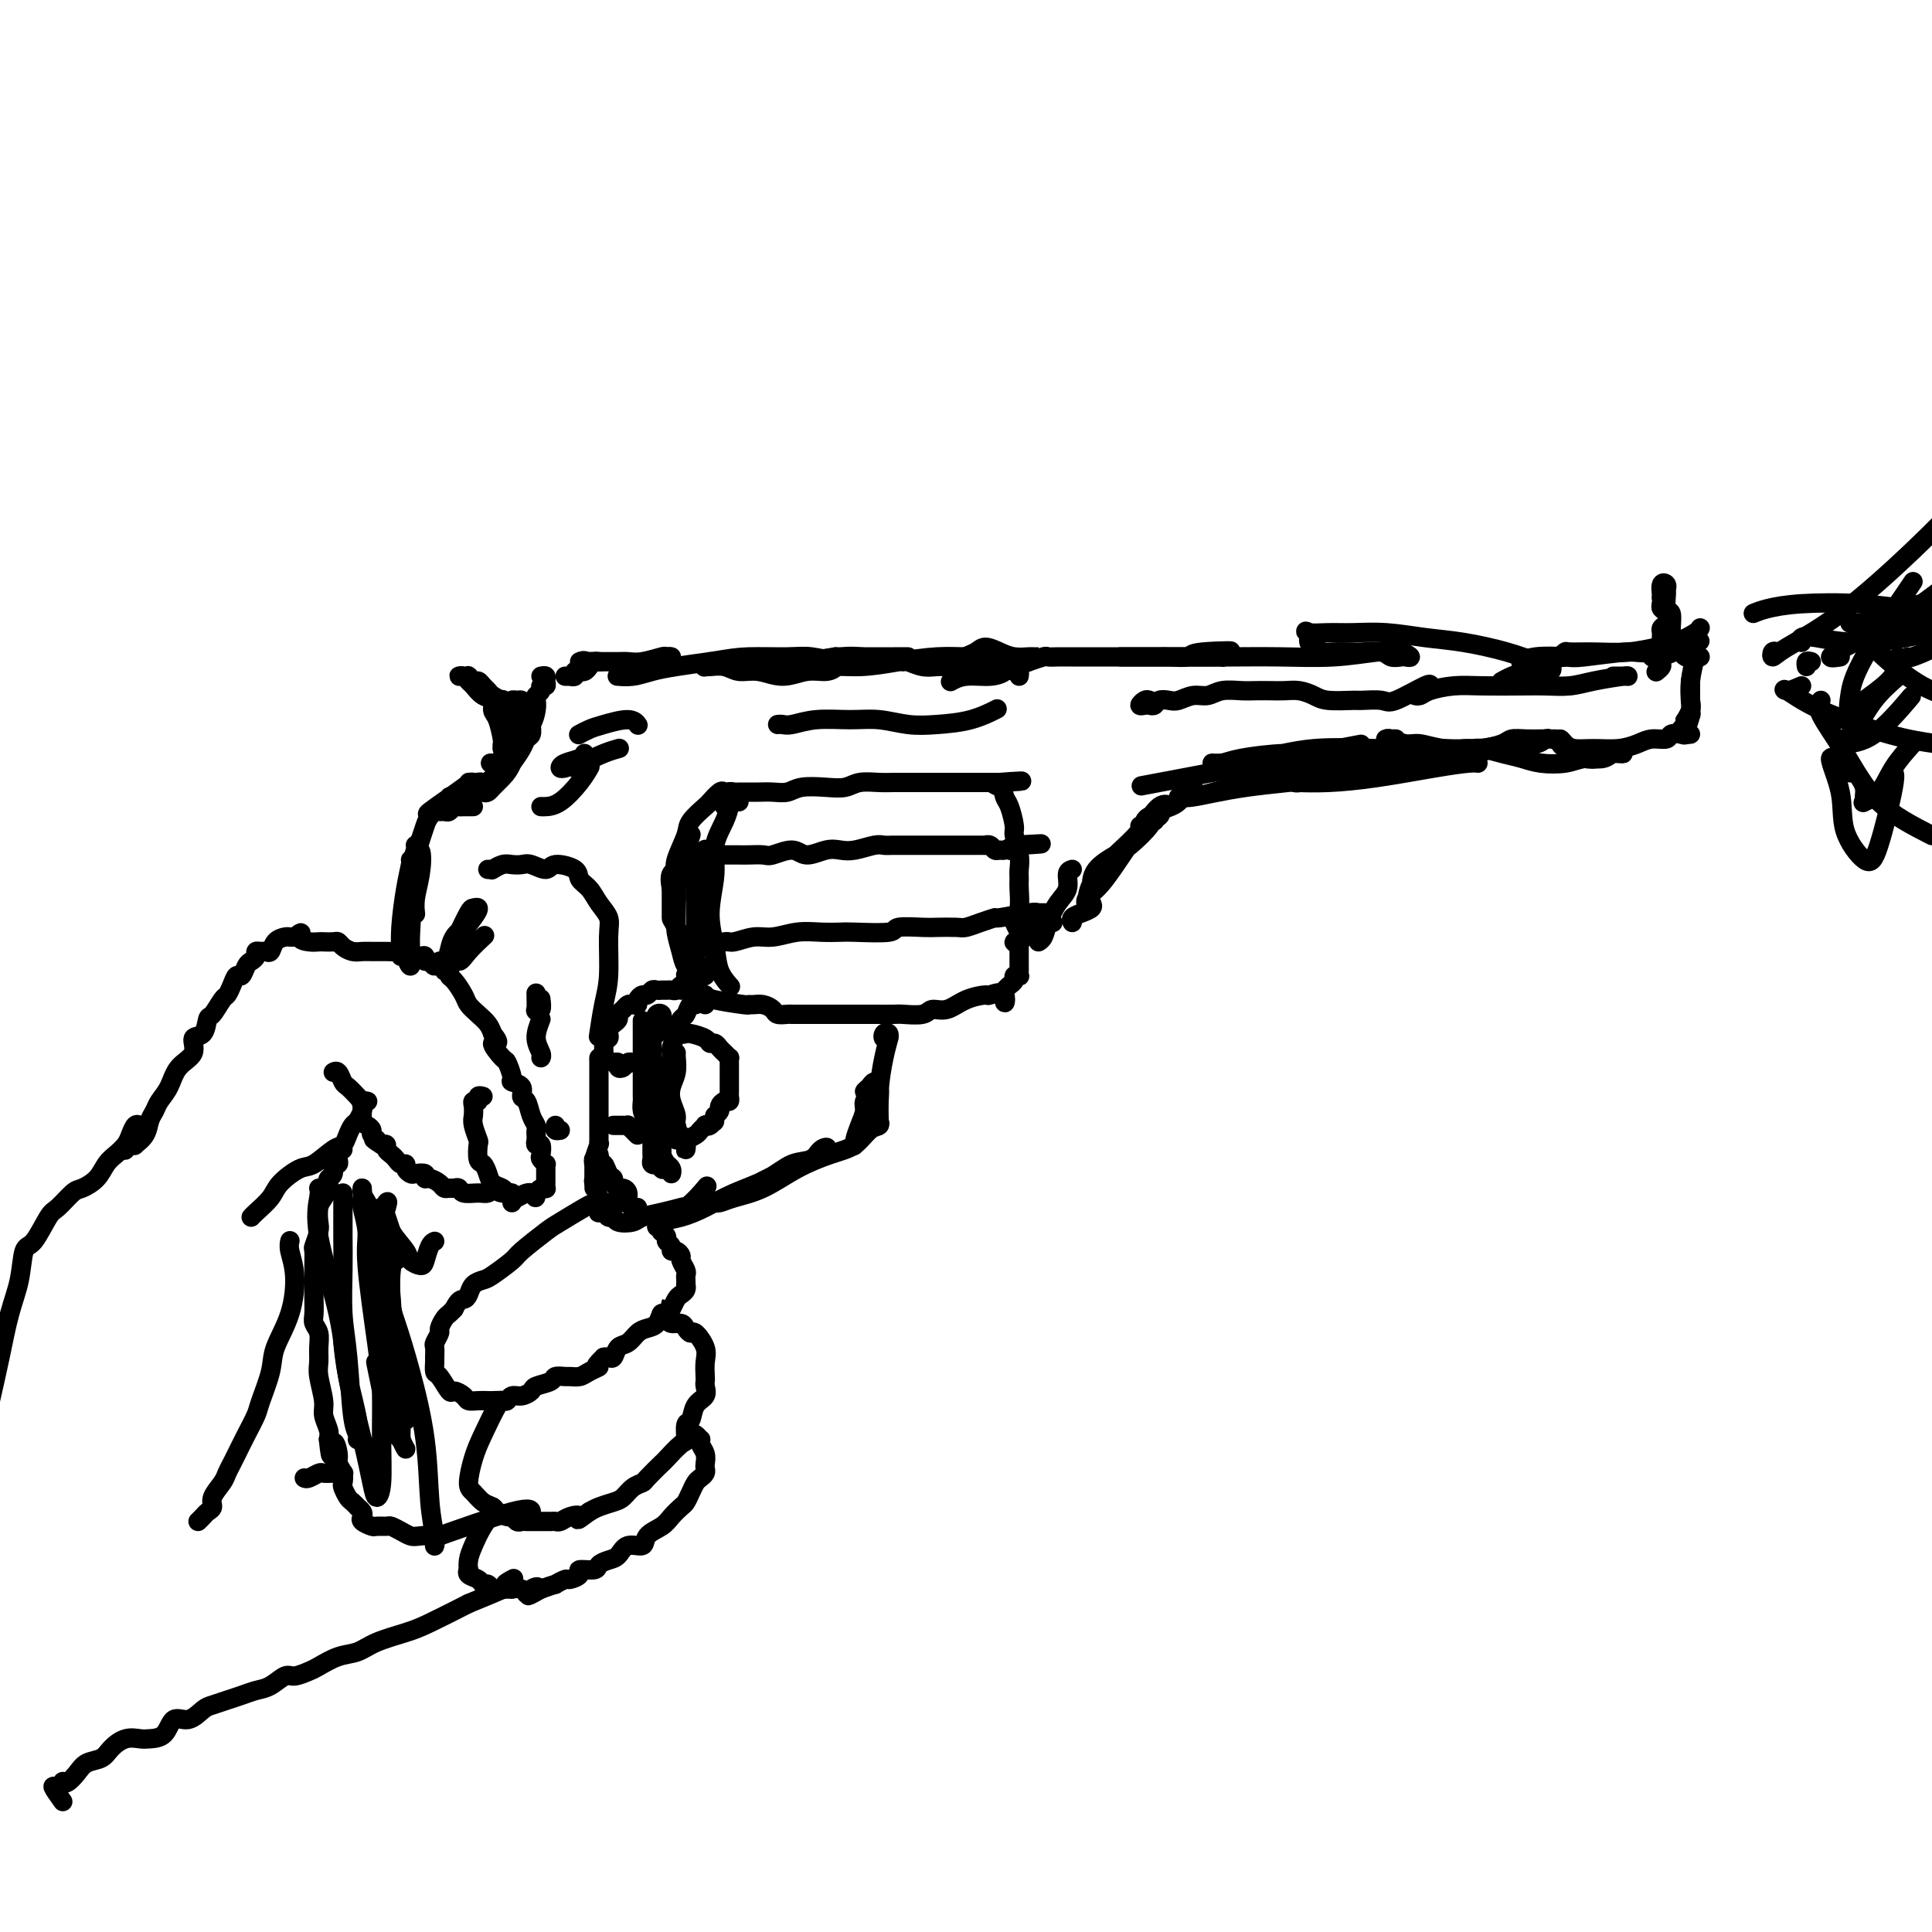 <svg viewBox='0 0 400 400' version='1.1' xmlns='http://www.w3.org/2000/svg' xmlns:xlink='http://www.w3.org/1999/xlink'><g fill='none' stroke='#000000' stroke-width='4' stroke-linecap='round' stroke-linejoin='round'><path d='M112,140c0.431,-0.081 0.863,-0.162 1,0c0.137,0.162 -0.020,0.568 0,1c0.020,0.432 0.215,0.889 0,1c-0.215,0.111 -0.842,-0.123 -1,0c-0.158,0.123 0.152,0.603 0,1c-0.152,0.397 -0.765,0.712 -1,1c-0.235,0.288 -0.093,0.549 0,1c0.093,0.451 0.139,1.093 0,2c-0.139,0.907 -0.461,2.078 -1,3c-0.539,0.922 -1.296,1.596 -2,3c-0.704,1.404 -1.354,3.540 -2,5c-0.646,1.460 -1.287,2.245 -2,3c-0.713,0.755 -1.498,1.481 -2,2c-0.502,0.519 -0.720,0.833 -1,1c-0.280,0.167 -0.621,0.189 -1,0c-0.379,-0.189 -0.794,-0.588 -1,-1c-0.206,-0.412 -0.202,-0.835 0,-1c0.202,-0.165 0.602,-0.070 1,0c0.398,0.070 0.793,0.114 1,0c0.207,-0.114 0.226,-0.388 1,-1c0.774,-0.612 2.302,-1.563 3,-2c0.698,-0.437 0.565,-0.358 1,-1c0.435,-0.642 1.438,-2.003 2,-3c0.562,-0.997 0.683,-1.629 1,-2c0.317,-0.371 0.831,-0.481 1,-1c0.169,-0.519 -0.006,-1.448 0,-2c0.006,-0.552 0.194,-0.725 0,-1c-0.194,-0.275 -0.770,-0.650 -1,-1c-0.230,-0.350 -0.115,-0.675 0,-1'/><path d='M109,147c-0.336,-1.231 -0.675,-1.809 -1,-2c-0.325,-0.191 -0.637,0.005 -1,0c-0.363,-0.005 -0.777,-0.211 -1,0c-0.223,0.211 -0.256,0.840 0,1c0.256,0.160 0.800,-0.149 1,0c0.200,0.149 0.057,0.757 0,1c-0.057,0.243 -0.029,0.122 0,0'/><path d='M117,140c0.455,0.008 0.911,0.016 1,0c0.089,-0.016 -0.187,-0.057 0,0c0.187,0.057 0.838,0.212 1,0c0.162,-0.212 -0.164,-0.792 0,-1c0.164,-0.208 0.817,-0.046 1,0c0.183,0.046 -0.106,-0.026 0,0c0.106,0.026 0.605,0.151 1,0c0.395,-0.151 0.686,-0.576 1,-1c0.314,-0.424 0.651,-0.846 1,-1c0.349,-0.154 0.709,-0.042 1,0c0.291,0.042 0.512,0.012 0,0c-0.512,-0.012 -1.756,-0.006 -3,0'/><path d='M121,137c0.344,-0.464 -0.795,-0.124 -1,0c-0.205,0.124 0.523,0.033 1,0c0.477,-0.033 0.704,-0.009 1,0c0.296,0.009 0.660,0.002 1,0c0.340,-0.002 0.657,-0.001 1,0c0.343,0.001 0.712,0.001 1,0c0.288,-0.001 0.494,-0.004 1,0c0.506,0.004 1.311,0.015 2,0c0.689,-0.015 1.261,-0.056 2,0c0.739,0.056 1.645,0.211 3,0c1.355,-0.211 3.161,-0.786 4,-1c0.839,-0.214 0.713,-0.065 1,0c0.287,0.065 0.986,0.046 1,0c0.014,-0.046 -0.659,-0.117 -1,0c-0.341,0.117 -0.350,0.424 -1,1c-0.650,0.576 -1.942,1.422 -3,2c-1.058,0.578 -1.883,0.888 -3,1c-1.117,0.112 -2.526,0.027 -3,0c-0.474,-0.027 -0.012,0.004 0,0c0.012,-0.004 -0.425,-0.042 0,0c0.425,0.042 1.712,0.166 3,0c1.288,-0.166 2.578,-0.622 4,-1c1.422,-0.378 2.978,-0.680 5,-1c2.022,-0.320 4.511,-0.660 7,-1'/><path d='M147,137c4.325,-0.695 5.638,-0.933 8,-1c2.362,-0.067 5.773,0.037 8,0c2.227,-0.037 3.272,-0.216 5,0c1.728,0.216 4.140,0.827 5,1c0.860,0.173 0.167,-0.092 0,0c-0.167,0.092 0.192,0.543 0,1c-0.192,0.457 -0.936,0.922 -2,1c-1.064,0.078 -2.447,-0.232 -4,0c-1.553,0.232 -3.274,1.004 -5,1c-1.726,-0.004 -3.457,-0.786 -5,-1c-1.543,-0.214 -2.898,0.140 -4,0c-1.102,-0.140 -1.950,-0.773 -3,-1c-1.050,-0.227 -2.300,-0.047 -3,0c-0.700,0.047 -0.848,-0.040 -1,0c-0.152,0.040 -0.307,0.208 0,0c0.307,-0.208 1.076,-0.792 2,-1c0.924,-0.208 2.004,-0.042 4,0c1.996,0.042 4.907,-0.041 7,0c2.093,0.041 3.367,0.207 6,0c2.633,-0.207 6.624,-0.788 9,-1c2.376,-0.212 3.138,-0.057 5,0c1.862,0.057 4.825,0.015 6,0c1.175,-0.015 0.564,-0.004 1,0c0.436,0.004 1.921,0.001 2,0c0.079,-0.001 -1.247,-0.000 -2,0c-0.753,0.000 -0.934,0.000 -2,0c-1.066,-0.000 -3.019,-0.000 -5,0c-1.981,0.000 -3.991,0.000 -6,0'/><path d='M173,136c-3.486,0.453 -4.700,1.586 -6,2c-1.300,0.414 -2.686,0.110 -4,0c-1.314,-0.110 -2.555,-0.025 -3,0c-0.445,0.025 -0.093,-0.011 0,0c0.093,0.011 -0.074,0.070 0,0c0.074,-0.070 0.390,-0.270 1,0c0.610,0.270 1.515,1.011 3,1c1.485,-0.011 3.548,-0.773 6,-1c2.452,-0.227 5.291,0.082 8,0c2.709,-0.082 5.287,-0.555 8,-1c2.713,-0.445 5.560,-0.862 8,-1c2.440,-0.138 4.474,0.004 6,0c1.526,-0.004 2.546,-0.155 4,0c1.454,0.155 3.344,0.615 4,1c0.656,0.385 0.077,0.695 0,1c-0.077,0.305 0.347,0.604 0,1c-0.347,0.396 -1.464,0.890 -3,1c-1.536,0.110 -3.490,-0.163 -5,0c-1.510,0.163 -2.574,0.761 -3,1c-0.426,0.239 -0.213,0.120 0,0'/><path d='M187,137c0.159,-0.113 0.318,-0.227 1,0c0.682,0.227 1.886,0.793 3,1c1.114,0.207 2.136,0.054 3,0c0.864,-0.054 1.569,-0.011 3,0c1.431,0.011 3.589,-0.012 5,0c1.411,0.012 2.077,0.060 3,0c0.923,-0.060 2.104,-0.226 3,0c0.896,0.226 1.508,0.844 2,1c0.492,0.156 0.863,-0.150 1,0c0.137,0.150 0.039,0.757 0,1c-0.039,0.243 -0.020,0.121 0,0'/><path d='M200,138c0.050,-0.330 0.099,-0.660 0,-1c-0.099,-0.340 -0.348,-0.690 0,-1c0.348,-0.310 1.291,-0.581 2,-1c0.709,-0.419 1.184,-0.988 2,-1c0.816,-0.012 1.975,0.533 3,1c1.025,0.467 1.917,0.857 3,1c1.083,0.143 2.356,0.038 3,0c0.644,-0.038 0.657,-0.010 1,0c0.343,0.010 1.015,0.003 1,0c-0.015,-0.003 -0.719,-0.001 -1,0c-0.281,0.001 -0.141,0.000 0,0'/><path d='M206,137c0.303,0.000 0.606,0.000 1,0c0.394,-0.000 0.879,-0.000 1,0c0.121,0.000 -0.123,0.000 0,0c0.123,-0.000 0.612,-0.000 1,0c0.388,0.000 0.676,0.001 1,0c0.324,-0.001 0.686,-0.004 1,0c0.314,0.004 0.580,0.015 1,0c0.420,-0.015 0.995,-0.057 1,0c0.005,0.057 -0.559,0.211 0,0c0.559,-0.211 2.240,-0.789 3,-1c0.760,-0.211 0.600,-0.057 1,0c0.400,0.057 1.359,0.015 2,0c0.641,-0.015 0.965,-0.004 3,0c2.035,0.004 5.782,0.001 8,0c2.218,-0.001 2.909,-0.000 5,0c2.091,0.000 5.583,-0.000 8,0c2.417,0.000 3.759,0.001 5,0c1.241,-0.001 2.382,-0.003 3,0c0.618,0.003 0.712,0.011 1,0c0.288,-0.011 0.770,-0.041 1,0c0.230,0.041 0.209,0.155 0,0c-0.209,-0.155 -0.604,-0.577 -1,-1'/><path d='M252,135c6.558,-0.370 -0.047,-0.295 -3,0c-2.953,0.295 -2.254,0.811 -3,1c-0.746,0.189 -2.938,0.051 -4,0c-1.062,-0.051 -0.993,-0.014 -2,0c-1.007,0.014 -3.090,0.004 -4,0c-0.910,-0.004 -0.648,-0.001 -1,0c-0.352,0.001 -1.320,0.000 -2,0c-0.680,-0.000 -1.073,-0.000 -1,0c0.073,0.000 0.612,-0.000 1,0c0.388,0.000 0.627,0.000 1,0c0.373,-0.000 0.881,-0.000 2,0c1.119,0.000 2.848,0.001 5,0c2.152,-0.001 4.728,-0.004 7,0c2.272,0.004 4.240,0.014 7,0c2.760,-0.014 6.314,-0.053 10,0c3.686,0.053 7.506,0.196 11,0c3.494,-0.196 6.661,-0.732 9,-1c2.339,-0.268 3.850,-0.267 5,0c1.150,0.267 1.940,0.800 2,1c0.060,0.200 -0.611,0.068 -1,0c-0.389,-0.068 -0.497,-0.071 -1,0c-0.503,0.071 -1.402,0.215 -2,0c-0.598,-0.215 -0.894,-0.789 -2,-1c-1.106,-0.211 -3.021,-0.060 -4,0c-0.979,0.060 -1.023,0.027 -2,0c-0.977,-0.027 -2.889,-0.049 -4,0c-1.111,0.049 -1.422,0.168 -2,0c-0.578,-0.168 -1.423,-0.622 -2,-1c-0.577,-0.378 -0.886,-0.679 -1,-1c-0.114,-0.321 -0.033,-0.663 0,-1c0.033,-0.337 0.016,-0.668 0,-1'/><path d='M271,131c-0.958,-0.618 -0.853,-0.162 0,0c0.853,0.162 2.454,0.032 4,0c1.546,-0.032 3.038,0.036 5,0c1.962,-0.036 4.394,-0.175 7,0c2.606,0.175 5.385,0.662 8,1c2.615,0.338 5.066,0.525 8,1c2.934,0.475 6.351,1.239 9,2c2.649,0.761 4.531,1.520 6,2c1.469,0.480 2.525,0.682 3,1c0.475,0.318 0.371,0.753 0,1c-0.371,0.247 -1.007,0.304 -1,0c0.007,-0.304 0.657,-0.971 0,-1c-0.657,-0.029 -2.619,0.580 -4,1c-1.381,0.420 -2.179,0.652 -3,1c-0.821,0.348 -1.663,0.814 -2,1c-0.337,0.186 -0.168,0.093 0,0'/><path d='M294,144c-0.507,-0.022 -1.014,-0.044 -1,0c0.014,0.044 0.548,0.156 1,0c0.452,-0.156 0.822,-0.578 2,-1c1.178,-0.422 3.164,-0.844 5,-1c1.836,-0.156 3.520,-0.044 6,0c2.480,0.044 5.754,0.022 8,0c2.246,-0.022 3.463,-0.044 5,0c1.537,0.044 3.393,0.155 5,0c1.607,-0.155 2.963,-0.578 5,-1c2.037,-0.422 4.753,-0.845 6,-1c1.247,-0.155 1.024,-0.041 1,0c-0.024,0.041 0.151,0.011 0,0c-0.151,-0.011 -0.628,-0.003 -1,0c-0.372,0.003 -0.639,0.001 -1,0c-0.361,-0.001 -0.818,-0.000 -1,0c-0.182,0.000 -0.091,0.000 0,0'/><path d='M318,137c-0.193,-0.002 -0.386,-0.004 -1,0c-0.614,0.004 -1.650,0.015 -2,0c-0.350,-0.015 -0.014,-0.055 0,0c0.014,0.055 -0.294,0.207 0,0c0.294,-0.207 1.191,-0.771 3,-1c1.809,-0.229 4.529,-0.121 6,0c1.471,0.121 1.694,0.256 4,0c2.306,-0.256 6.696,-0.904 9,-1c2.304,-0.096 2.522,0.360 5,0c2.478,-0.360 7.217,-1.536 9,-2c1.783,-0.464 0.612,-0.217 0,0c-0.612,0.217 -0.665,0.405 -2,1c-1.335,0.595 -3.953,1.599 -5,2c-1.047,0.401 -0.524,0.201 0,0'/><path d='M324,136c-0.534,0.114 -1.068,0.227 -1,0c0.068,-0.227 0.738,-0.796 1,-1c0.262,-0.204 0.116,-0.043 1,0c0.884,0.043 2.797,-0.034 5,0c2.203,0.034 4.695,0.177 7,0c2.305,-0.177 4.421,-0.675 6,-1c1.579,-0.325 2.619,-0.479 4,-1c1.381,-0.521 3.103,-1.410 4,-2c0.897,-0.590 0.971,-0.883 1,-1c0.029,-0.117 0.015,-0.059 0,0'/><path d='M342,136c0.430,0.141 0.860,0.283 1,0c0.140,-0.283 -0.011,-0.989 0,-1c0.011,-0.011 0.184,0.674 0,1c-0.184,0.326 -0.725,0.295 -1,0c-0.275,-0.295 -0.284,-0.852 0,-1c0.284,-0.148 0.861,0.115 1,0c0.139,-0.115 -0.160,-0.609 0,-1c0.160,-0.391 0.778,-0.681 1,-1c0.222,-0.319 0.046,-0.667 0,-1c-0.046,-0.333 0.036,-0.653 0,-1c-0.036,-0.347 -0.192,-0.723 0,-1c0.192,-0.277 0.732,-0.456 1,-1c0.268,-0.544 0.264,-1.454 0,-2c-0.264,-0.546 -0.790,-0.727 -1,-1c-0.210,-0.273 -0.105,-0.636 0,-1'/><path d='M344,125c0.311,-1.859 0.087,-1.007 0,-1c-0.087,0.007 -0.037,-0.832 0,-1c0.037,-0.168 0.063,0.334 0,0c-0.063,-0.334 -0.214,-1.504 0,-2c0.214,-0.496 0.793,-0.318 1,0c0.207,0.318 0.041,0.775 0,1c-0.041,0.225 0.042,0.219 0,1c-0.042,0.781 -0.210,2.348 0,3c0.210,0.652 0.798,0.388 1,1c0.202,0.612 0.017,2.100 0,3c-0.017,0.900 0.135,1.212 0,2c-0.135,0.788 -0.558,2.054 -1,3c-0.442,0.946 -0.902,1.573 -1,2c-0.098,0.427 0.166,0.653 0,1c-0.166,0.347 -0.762,0.813 -1,1c-0.238,0.187 -0.119,0.093 0,0'/><path d='M347,134c0.334,0.309 0.668,0.619 1,1c0.332,0.381 0.664,0.834 1,1c0.336,0.166 0.678,0.044 1,0c0.322,-0.044 0.625,-0.012 1,0c0.375,0.012 0.821,0.003 1,0c0.179,-0.003 0.089,-0.002 0,0'/><path d='M351,136c-0.415,1.705 -0.830,3.411 -1,5c-0.170,1.589 -0.094,3.063 0,4c0.094,0.937 0.208,1.337 0,2c-0.208,0.663 -0.736,1.590 -1,2c-0.264,0.410 -0.263,0.303 0,0c0.263,-0.303 0.790,-0.801 1,-1c0.210,-0.199 0.105,-0.100 0,0'/><path d='M350,141c-0.002,0.600 -0.004,1.201 0,2c0.004,0.799 0.014,1.797 0,2c-0.014,0.203 -0.053,-0.391 0,0c0.053,0.391 0.196,1.765 0,3c-0.196,1.235 -0.733,2.331 -1,3c-0.267,0.669 -0.264,0.911 0,1c0.264,0.089 0.790,0.025 1,0c0.210,-0.025 0.105,-0.013 0,0'/><path d='M349,151c-0.393,-0.152 -0.787,-0.303 -1,0c-0.213,0.303 -0.246,1.061 0,1c0.246,-0.061 0.772,-0.941 1,-1c0.228,-0.059 0.157,0.701 0,1c-0.157,0.299 -0.401,0.135 -1,0c-0.599,-0.135 -1.555,-0.243 -2,0c-0.445,0.243 -0.379,0.835 -1,1c-0.621,0.165 -1.927,-0.099 -3,0c-1.073,0.099 -1.912,0.560 -3,1c-1.088,0.440 -2.425,0.860 -4,1c-1.575,0.140 -3.390,0.002 -5,0c-1.610,-0.002 -3.017,0.132 -4,0c-0.983,-0.132 -1.544,-0.530 -2,-1c-0.456,-0.470 -0.807,-1.012 -1,-1c-0.193,0.012 -0.228,0.579 0,1c0.228,0.421 0.718,0.698 1,1c0.282,0.302 0.355,0.631 1,1c0.645,0.369 1.863,0.779 3,1c1.137,0.221 2.193,0.254 3,0c0.807,-0.254 1.364,-0.797 2,-1c0.636,-0.203 1.350,-0.068 2,0c0.650,0.068 1.236,0.070 1,0c-0.236,-0.070 -1.294,-0.211 -2,0c-0.706,0.211 -1.059,0.775 -2,1c-0.941,0.225 -2.471,0.113 -4,0'/><path d='M328,157c-1.737,0.368 -2.580,0.788 -4,1c-1.420,0.212 -3.417,0.214 -5,0c-1.583,-0.214 -2.752,-0.646 -4,-1c-1.248,-0.354 -2.575,-0.631 -4,-1c-1.425,-0.369 -2.950,-0.831 -4,-1c-1.050,-0.169 -1.626,-0.044 -2,0c-0.374,0.044 -0.545,0.009 -1,0c-0.455,-0.009 -1.192,0.008 -1,0c0.192,-0.008 1.314,-0.041 2,0c0.686,0.041 0.937,0.154 2,0c1.063,-0.154 2.938,-0.577 4,-1c1.062,-0.423 1.312,-0.845 2,-1c0.688,-0.155 1.813,-0.041 3,0c1.187,0.041 2.435,0.010 3,0c0.565,-0.010 0.448,0.001 1,0c0.552,-0.001 1.773,-0.015 2,0c0.227,0.015 -0.540,0.061 -1,0c-0.460,-0.061 -0.613,-0.227 -1,0c-0.387,0.227 -1.008,0.846 -2,1c-0.992,0.154 -2.356,-0.159 -4,0c-1.644,0.159 -3.570,0.790 -5,1c-1.430,0.210 -2.365,0.000 -4,0c-1.635,-0.000 -3.969,0.210 -6,0c-2.031,-0.210 -3.760,-0.841 -5,-1c-1.240,-0.159 -1.990,0.154 -3,0c-1.010,-0.154 -2.281,-0.773 -3,-1c-0.719,-0.227 -0.886,-0.061 -1,0c-0.114,0.061 -0.175,0.016 0,0c0.175,-0.016 0.586,-0.004 1,0c0.414,0.004 0.833,0.001 1,0c0.167,-0.001 0.084,-0.001 0,0'/><path d='M240,162c1.101,-0.208 2.202,-0.417 0,0c-2.202,0.417 -7.708,1.458 0,0c7.708,-1.458 28.631,-5.417 37,-7c8.369,-1.583 4.185,-0.792 0,0'/><path d='M287,155c-4.298,0.445 -8.596,0.890 -12,1c-3.404,0.110 -5.916,-0.114 -9,0c-3.084,0.114 -6.742,0.565 -9,1c-2.258,0.435 -3.117,0.855 -4,1c-0.883,0.145 -1.788,0.014 -2,0c-0.212,-0.014 0.271,0.087 2,0c1.729,-0.087 4.704,-0.362 8,-1c3.296,-0.638 6.911,-1.639 11,-2c4.089,-0.361 8.651,-0.083 13,0c4.349,0.083 8.486,-0.030 12,0c3.514,0.030 6.406,0.204 9,0c2.594,-0.204 4.891,-0.786 6,-1c1.109,-0.214 1.031,-0.061 1,0c-0.031,0.061 -0.016,0.031 0,0'/><path d='M312,155c-0.710,-0.205 -1.421,-0.410 -3,0c-1.579,0.410 -4.027,1.433 -7,2c-2.973,0.567 -6.470,0.676 -10,1c-3.530,0.324 -7.092,0.861 -10,1c-2.908,0.139 -5.161,-0.120 -7,0c-1.839,0.120 -3.264,0.621 -4,1c-0.736,0.379 -0.785,0.638 -1,1c-0.215,0.362 -0.598,0.827 -1,1c-0.402,0.173 -0.823,0.054 -1,0c-0.177,-0.054 -0.111,-0.043 1,0c1.111,0.043 3.268,0.117 6,0c2.732,-0.117 6.039,-0.423 10,-1c3.961,-0.577 8.577,-1.423 12,-2c3.423,-0.577 5.652,-0.886 7,-1c1.348,-0.114 1.814,-0.033 2,0c0.186,0.033 0.093,0.016 0,0'/><path d='M270,159c-2.269,0.680 -4.537,1.361 -7,2c-2.463,0.639 -5.120,1.237 -8,2c-2.880,0.763 -5.982,1.691 -8,2c-2.018,0.309 -2.953,-0.002 -3,0c-0.047,0.002 0.794,0.315 3,0c2.206,-0.315 5.777,-1.260 11,-2c5.223,-0.740 12.099,-1.276 17,-2c4.901,-0.724 7.829,-1.635 9,-2c1.171,-0.365 0.586,-0.182 0,0'/><path d='M247,162c-0.309,-0.411 -0.618,-0.821 -1,0c-0.382,0.821 -0.837,2.874 -2,4c-1.163,1.126 -3.034,1.324 -4,2c-0.966,0.676 -1.028,1.831 -1,2c0.028,0.169 0.147,-0.649 0,-1c-0.147,-0.351 -0.558,-0.237 -1,0c-0.442,0.237 -0.914,0.596 -1,1c-0.086,0.404 0.215,0.852 0,1c-0.215,0.148 -0.944,-0.003 -1,0c-0.056,0.003 0.562,0.161 1,0c0.438,-0.161 0.698,-0.642 1,-1c0.302,-0.358 0.648,-0.595 1,-1c0.352,-0.405 0.709,-0.978 1,-1c0.291,-0.022 0.515,0.508 0,1c-0.515,0.492 -1.770,0.947 -3,2c-1.230,1.053 -2.435,2.703 -4,5c-1.565,2.297 -3.491,5.241 -5,7c-1.509,1.759 -2.603,2.332 -3,3c-0.397,0.668 -0.098,1.432 0,1c0.098,-0.432 -0.007,-2.060 1,-4c1.007,-1.940 3.125,-4.192 5,-6c1.875,-1.808 3.507,-3.170 5,-5c1.493,-1.830 2.846,-4.127 4,-5c1.154,-0.873 2.109,-0.324 2,0c-0.109,0.324 -1.283,0.421 -2,1c-0.717,0.579 -0.977,1.641 -2,3c-1.023,1.359 -2.810,3.016 -4,4c-1.190,0.984 -1.783,1.295 -3,2c-1.217,0.705 -3.058,1.805 -4,3c-0.942,1.195 -0.983,2.484 -1,3c-0.017,0.516 -0.008,0.258 0,0'/><path d='M150,167c0.421,0.196 0.842,0.393 1,0c0.158,-0.393 0.055,-1.375 0,-2c-0.055,-0.625 -0.060,-0.892 0,-1c0.060,-0.108 0.187,-0.056 0,0c-0.187,0.056 -0.688,0.115 -1,0c-0.312,-0.115 -0.435,-0.406 -1,0c-0.565,0.406 -1.570,1.509 -2,2c-0.430,0.491 -0.283,0.371 -1,1c-0.717,0.629 -2.297,2.006 -3,3c-0.703,0.994 -0.529,1.605 -1,3c-0.471,1.395 -1.587,3.574 -2,5c-0.413,1.426 -0.123,2.101 0,4c0.123,1.899 0.078,5.024 0,7c-0.078,1.976 -0.190,2.802 0,4c0.190,1.198 0.681,2.767 1,4c0.319,1.233 0.465,2.130 1,3c0.535,0.870 1.460,1.713 2,2c0.540,0.287 0.695,0.019 1,0c0.305,-0.019 0.761,0.213 1,0c0.239,-0.213 0.260,-0.870 0,-1c-0.260,-0.130 -0.802,0.269 -1,0c-0.198,-0.269 -0.053,-1.205 0,-1c0.053,0.205 0.014,1.552 -1,0c-1.014,-1.552 -3.004,-6.004 -4,-8c-0.996,-1.996 -0.999,-1.537 -1,-2c-0.001,-0.463 -0.000,-1.846 0,-3c0.000,-1.154 0.000,-2.077 0,-3'/><path d='M139,184c-0.652,-3.496 0.217,-3.236 1,-4c0.783,-0.764 1.480,-2.552 2,-4c0.520,-1.448 0.863,-2.557 1,-3c0.137,-0.443 0.069,-0.222 0,0'/><path d='M150,165c0.447,0.113 0.893,0.227 1,0c0.107,-0.227 -0.127,-0.793 0,-1c0.127,-0.207 0.614,-0.055 1,0c0.386,0.055 0.673,0.015 1,0c0.327,-0.015 0.696,-0.003 1,0c0.304,0.003 0.544,-0.003 1,0c0.456,0.003 1.129,0.015 2,0c0.871,-0.015 1.941,-0.055 3,0c1.059,0.055 2.106,0.207 3,0c0.894,-0.207 1.635,-0.773 3,-1c1.365,-0.227 3.352,-0.113 5,0c1.648,0.113 2.955,0.226 4,0c1.045,-0.226 1.827,-0.793 3,-1c1.173,-0.207 2.737,-0.056 4,0c1.263,0.056 2.225,0.015 3,0c0.775,-0.015 1.363,-0.004 2,0c0.637,0.004 1.324,0.001 2,0c0.676,-0.001 1.340,-0.000 2,0c0.660,0.000 1.317,0.000 2,0c0.683,-0.000 1.391,-0.000 2,0c0.609,0.000 1.119,0.000 2,0c0.881,-0.000 2.133,-0.000 3,0c0.867,0.000 1.347,0.000 2,0c0.653,-0.000 1.477,-0.000 2,0c0.523,0.000 0.745,0.000 1,0c0.255,-0.000 0.543,-0.000 1,0c0.457,0.000 1.085,0.000 1,0c-0.085,-0.000 -0.881,-0.000 -1,0c-0.119,0.000 0.441,0.000 1,0'/><path d='M207,162c8.831,-0.497 2.409,-0.238 0,0c-2.409,0.238 -0.804,0.457 0,1c0.804,0.543 0.808,1.412 1,2c0.192,0.588 0.573,0.895 1,2c0.427,1.105 0.899,3.006 1,4c0.101,0.994 -0.169,1.079 0,2c0.169,0.921 0.778,2.677 1,4c0.222,1.323 0.056,2.214 0,3c-0.056,0.786 -0.002,1.466 0,2c0.002,0.534 -0.048,0.921 0,2c0.048,1.079 0.195,2.849 0,4c-0.195,1.151 -0.732,1.683 -1,2c-0.268,0.317 -0.268,0.417 0,1c0.268,0.583 0.804,1.648 1,2c0.196,0.352 0.053,-0.008 0,0c-0.053,0.008 -0.014,0.383 0,1c0.014,0.617 0.004,1.475 0,2c-0.004,0.525 -0.001,0.718 0,1c0.001,0.282 -0.000,0.654 0,1c0.000,0.346 0.001,0.667 0,1c-0.001,0.333 -0.004,0.677 0,1c0.004,0.323 0.016,0.625 0,1c-0.016,0.375 -0.060,0.821 0,1c0.060,0.179 0.223,0.089 0,0c-0.223,-0.089 -0.833,-0.179 -1,0c-0.167,0.179 0.109,0.625 0,1c-0.109,0.375 -0.603,0.679 -1,1c-0.397,0.321 -0.699,0.661 -1,1'/><path d='M208,205c-0.285,4.556 0.504,1.947 0,1c-0.504,-0.947 -2.299,-0.230 -3,0c-0.701,0.230 -0.307,-0.026 -1,0c-0.693,0.026 -2.473,0.333 -4,1c-1.527,0.667 -2.802,1.696 -4,2c-1.198,0.304 -2.320,-0.115 -3,0c-0.680,0.115 -0.917,0.763 -2,1c-1.083,0.237 -3.013,0.064 -4,0c-0.987,-0.064 -1.031,-0.017 -2,0c-0.969,0.017 -2.861,0.005 -4,0c-1.139,-0.005 -1.524,-0.001 -2,0c-0.476,0.001 -1.044,0.000 -2,0c-0.956,-0.000 -2.302,-0.000 -3,0c-0.698,0.000 -0.750,0.000 -1,0c-0.250,-0.000 -0.700,-0.000 -1,0c-0.300,0.000 -0.452,0.000 -1,0c-0.548,-0.000 -1.494,-0.000 -2,0c-0.506,0.000 -0.573,0.001 -1,0c-0.427,-0.001 -1.213,-0.003 -2,0c-0.787,0.003 -1.576,0.011 -2,0c-0.424,-0.011 -0.484,-0.041 -1,0c-0.516,0.041 -1.487,0.154 -2,0c-0.513,-0.154 -0.566,-0.576 -1,-1c-0.434,-0.424 -1.247,-0.848 -2,-1c-0.753,-0.152 -1.445,-0.030 -2,0c-0.555,0.030 -0.974,-0.033 -1,0c-0.026,0.033 0.339,0.163 -1,0c-1.339,-0.163 -4.383,-0.618 -6,-1c-1.617,-0.382 -1.809,-0.691 -2,-1'/><path d='M146,206c-2.442,-0.530 -1.046,0.147 -1,0c0.046,-0.147 -1.257,-1.116 -2,-2c-0.743,-0.884 -0.927,-1.681 -1,-2c-0.073,-0.319 -0.037,-0.159 0,0'/><path d='M144,179c-0.105,-0.453 -0.211,-0.906 0,-1c0.211,-0.094 0.738,0.171 1,0c0.262,-0.171 0.259,-0.778 1,-1c0.741,-0.222 2.228,-0.059 3,0c0.772,0.059 0.830,0.016 1,0c0.170,-0.016 0.452,-0.003 1,0c0.548,0.003 1.361,-0.004 2,0c0.639,0.004 1.104,0.020 2,0c0.896,-0.020 2.225,-0.076 3,0c0.775,0.076 0.998,0.283 2,0c1.002,-0.283 2.784,-1.056 4,-1c1.216,0.056 1.866,0.939 3,1c1.134,0.061 2.751,-0.702 4,-1c1.249,-0.298 2.128,-0.132 3,0c0.872,0.132 1.736,0.232 3,0c1.264,-0.232 2.928,-0.794 4,-1c1.072,-0.206 1.551,-0.055 2,0c0.449,0.055 0.867,0.015 2,0c1.133,-0.015 2.980,-0.004 4,0c1.020,0.004 1.214,0.001 2,0c0.786,-0.001 2.163,-0.000 3,0c0.837,0.000 1.132,-0.000 2,0c0.868,0.000 2.309,0.000 3,0c0.691,-0.000 0.633,-0.001 1,0c0.367,0.001 1.159,0.004 2,0c0.841,-0.004 1.731,-0.015 2,0c0.269,0.015 -0.083,0.057 0,0c0.083,-0.057 0.602,-0.214 1,0c0.398,0.214 0.674,0.800 1,1c0.326,0.200 0.703,0.015 1,0c0.297,-0.015 0.513,0.138 1,0c0.487,-0.138 1.243,-0.569 2,-1'/><path d='M210,175c10.425,-0.603 3.487,-0.109 1,0c-2.487,0.109 -0.522,-0.167 0,0c0.522,0.167 -0.398,0.776 -1,1c-0.602,0.224 -0.886,0.064 -1,0c-0.114,-0.064 -0.057,-0.032 0,0'/><path d='M145,196c0.391,-0.033 0.782,-0.065 1,0c0.218,0.065 0.262,0.229 1,0c0.738,-0.229 2.170,-0.850 3,-1c0.830,-0.150 1.057,0.170 2,0c0.943,-0.170 2.603,-0.830 4,-1c1.397,-0.170 2.533,0.150 4,0c1.467,-0.150 3.266,-0.771 5,-1c1.734,-0.229 3.402,-0.065 5,0c1.598,0.065 3.124,0.031 4,0c0.876,-0.031 1.100,-0.061 3,0c1.900,0.061 5.475,0.212 7,0c1.525,-0.212 0.999,-0.788 2,-1c1.001,-0.212 3.530,-0.059 5,0c1.470,0.059 1.880,0.026 3,0c1.120,-0.026 2.950,-0.044 4,0c1.050,0.044 1.322,0.152 2,0c0.678,-0.152 1.764,-0.562 3,-1c1.236,-0.438 2.622,-0.902 3,-1c0.378,-0.098 -0.250,0.170 1,0c1.250,-0.170 4.380,-0.778 6,-1c1.620,-0.222 1.730,-0.060 2,0c0.270,0.060 0.701,0.016 1,0c0.299,-0.016 0.465,-0.004 0,0c-0.465,0.004 -1.561,0.001 -2,0c-0.439,-0.001 -0.219,-0.001 0,0'/><path d='M153,166c-0.310,-0.109 -0.621,-0.218 -1,0c-0.379,0.218 -0.827,0.763 -1,1c-0.173,0.237 -0.069,0.167 0,0c0.069,-0.167 0.105,-0.431 0,0c-0.105,0.431 -0.350,1.556 -1,3c-0.650,1.444 -1.703,3.208 -2,5c-0.297,1.792 0.162,3.612 0,6c-0.162,2.388 -0.947,5.344 -1,8c-0.053,2.656 0.625,5.011 1,7c0.375,1.989 0.447,3.612 1,5c0.553,1.388 1.587,2.539 2,3c0.413,0.461 0.207,0.230 0,0'/><path d='M148,200c0.083,-0.326 0.166,-0.653 0,-2c-0.166,-1.347 -0.580,-3.715 -1,-5c-0.420,-1.285 -0.845,-1.486 -1,-3c-0.155,-1.514 -0.042,-4.339 0,-6c0.042,-1.661 0.011,-2.156 0,-3c-0.011,-0.844 -0.003,-2.035 0,-3c0.003,-0.965 0.001,-1.704 0,-2c-0.001,-0.296 -0.000,-0.148 0,0'/><path d='M144,177c-0.392,0.273 -0.785,0.545 -1,1c-0.215,0.455 -0.254,1.092 0,2c0.254,0.908 0.800,2.086 1,4c0.200,1.914 0.054,4.565 0,7c-0.054,2.435 -0.014,4.656 0,6c0.014,1.344 0.004,1.813 0,2c-0.004,0.187 -0.002,0.094 0,0'/><path d='M144,186c0.833,0.000 1.667,0.000 2,0c0.333,0.000 0.167,0.000 0,0'/><path d='M226,187c0.166,0.332 0.332,0.663 0,1c-0.332,0.337 -1.161,0.678 -2,1c-0.839,0.322 -1.687,0.625 -2,1c-0.313,0.375 -0.089,0.821 0,1c0.089,0.179 0.045,0.089 0,0'/><path d='M184,214c-0.392,0.526 -0.784,1.053 -1,1c-0.216,-0.053 -0.257,-0.684 0,-1c0.257,-0.316 0.811,-0.317 1,0c0.189,0.317 0.012,0.950 0,1c-0.012,0.050 0.140,-0.484 0,0c-0.140,0.484 -0.573,1.986 -1,4c-0.427,2.014 -0.847,4.541 -1,7c-0.153,2.459 -0.040,4.849 0,6c0.040,1.151 0.008,1.064 0,1c-0.008,-0.064 0.010,-0.106 0,-1c-0.010,-0.894 -0.046,-2.642 0,-4c0.046,-1.358 0.175,-2.327 0,-3c-0.175,-0.673 -0.653,-1.050 -1,-1c-0.347,0.050 -0.561,0.526 -1,1c-0.439,0.474 -1.101,0.944 -1,1c0.101,0.056 0.965,-0.304 1,0c0.035,0.304 -0.761,1.272 -1,2c-0.239,0.728 0.078,1.216 0,2c-0.078,0.784 -0.551,1.864 -1,3c-0.449,1.136 -0.874,2.326 -1,3c-0.126,0.674 0.049,0.830 0,1c-0.049,0.170 -0.321,0.353 0,0c0.321,-0.353 1.235,-1.244 2,-2c0.765,-0.756 1.383,-1.378 2,-2'/><path d='M181,233c0.852,-0.676 0.981,-0.865 1,-1c0.019,-0.135 -0.071,-0.217 0,0c0.071,0.217 0.303,0.731 0,1c-0.303,0.269 -1.142,0.292 -2,1c-0.858,0.708 -1.734,2.101 -3,3c-1.266,0.899 -2.920,1.302 -5,2c-2.080,0.698 -4.586,1.689 -7,3c-2.414,1.311 -4.735,2.940 -7,4c-2.265,1.060 -4.472,1.549 -6,2c-1.528,0.451 -2.375,0.862 -3,1c-0.625,0.138 -1.028,0.003 -1,0c0.028,-0.003 0.487,0.128 1,0c0.513,-0.128 1.082,-0.514 2,-1c0.918,-0.486 2.187,-1.071 4,-2c1.813,-0.929 4.170,-2.203 6,-3c1.830,-0.797 3.134,-1.116 5,-2c1.866,-0.884 4.295,-2.333 5,-3c0.705,-0.667 -0.312,-0.552 -1,0c-0.688,0.552 -1.047,1.541 -2,2c-0.953,0.459 -2.501,0.389 -4,1c-1.499,0.611 -2.948,1.904 -5,3c-2.052,1.096 -4.708,1.997 -7,3c-2.292,1.003 -4.222,2.109 -6,3c-1.778,0.891 -3.404,1.566 -5,2c-1.596,0.434 -3.163,0.627 -4,1c-0.837,0.373 -0.945,0.926 -1,1c-0.055,0.074 -0.056,-0.331 1,-1c1.056,-0.669 3.169,-1.603 5,-3c1.831,-1.397 3.380,-3.256 4,-4c0.620,-0.744 0.310,-0.372 0,0'/><path d='M146,208c0.081,-0.432 0.162,-0.864 0,-1c-0.162,-0.136 -0.568,0.023 -1,0c-0.432,-0.023 -0.889,-0.229 -1,0c-0.111,0.229 0.124,0.892 0,1c-0.124,0.108 -0.606,-0.338 -1,0c-0.394,0.338 -0.698,1.460 -1,2c-0.302,0.540 -0.602,0.499 -1,1c-0.398,0.501 -0.895,1.544 -1,2c-0.105,0.456 0.182,0.325 0,1c-0.182,0.675 -0.833,2.158 -1,3c-0.167,0.842 0.151,1.044 0,2c-0.151,0.956 -0.769,2.665 -1,4c-0.231,1.335 -0.073,2.294 0,3c0.073,0.706 0.061,1.159 0,2c-0.061,0.841 -0.170,2.070 0,3c0.170,0.930 0.620,1.560 1,2c0.380,0.440 0.690,0.691 1,1c0.310,0.309 0.619,0.675 1,1c0.381,0.325 0.834,0.610 1,1c0.166,0.390 0.045,0.886 0,1c-0.045,0.114 -0.015,-0.153 0,0c0.015,0.153 0.015,0.726 0,1c-0.015,0.274 -0.045,0.249 0,0c0.045,-0.249 0.166,-0.721 0,-1c-0.166,-0.279 -0.619,-0.365 -1,-1c-0.381,-0.635 -0.691,-1.817 -1,-3'/><path d='M140,233c-0.253,-0.774 0.114,-1.209 0,-2c-0.114,-0.791 -0.710,-1.939 -1,-3c-0.290,-1.061 -0.274,-2.036 0,-3c0.274,-0.964 0.805,-1.918 1,-3c0.195,-1.082 0.052,-2.291 0,-3c-0.052,-0.709 -0.015,-0.917 0,-1c0.015,-0.083 0.007,-0.042 0,0'/><path d='M141,214c0.031,-0.536 0.062,-1.073 0,-1c-0.062,0.073 -0.216,0.754 0,1c0.216,0.246 0.803,0.056 1,0c0.197,-0.056 0.003,0.023 0,0c-0.003,-0.023 0.184,-0.147 1,0c0.816,0.147 2.260,0.564 3,1c0.740,0.436 0.776,0.891 1,1c0.224,0.109 0.634,-0.129 1,0c0.366,0.129 0.686,0.626 1,1c0.314,0.374 0.620,0.624 1,1c0.380,0.376 0.834,0.878 1,1c0.166,0.122 0.045,-0.135 0,0c-0.045,0.135 -0.012,0.662 0,1c0.012,0.338 0.003,0.486 0,1c-0.003,0.514 -0.001,1.395 0,2c0.001,0.605 0.000,0.935 0,1c-0.000,0.065 0.001,-0.136 0,0c-0.001,0.136 -0.003,0.610 0,1c0.003,0.390 0.011,0.696 0,1c-0.011,0.304 -0.041,0.606 0,1c0.041,0.394 0.152,0.879 0,1c-0.152,0.121 -0.566,-0.122 -1,0c-0.434,0.122 -0.886,0.610 -1,1c-0.114,0.390 0.110,0.683 0,1c-0.110,0.317 -0.555,0.659 -1,1'/><path d='M148,231c-0.421,2.023 0.028,1.081 0,1c-0.028,-0.081 -0.531,0.699 -1,1c-0.469,0.301 -0.904,0.123 -1,0c-0.096,-0.123 0.147,-0.191 0,0c-0.147,0.191 -0.683,0.640 -1,1c-0.317,0.360 -0.414,0.632 -1,1c-0.586,0.368 -1.660,0.831 -2,1c-0.340,0.169 0.053,0.045 0,0c-0.053,-0.045 -0.553,-0.012 -1,0c-0.447,0.012 -0.842,0.003 -1,0c-0.158,-0.003 -0.079,-0.002 0,0'/><path d='M133,212c-0.000,-0.511 -0.000,-1.023 0,-1c0.000,0.023 0.000,0.579 0,1c-0.000,0.421 -0.000,0.707 0,1c0.000,0.293 0.000,0.592 0,1c-0.000,0.408 -0.000,0.924 0,1c0.000,0.076 0.000,-0.286 0,0c-0.000,0.286 -0.000,1.222 0,2c0.000,0.778 0.000,1.398 0,2c-0.000,0.602 -0.001,1.187 0,2c0.001,0.813 0.003,1.856 0,3c-0.003,1.144 -0.011,2.389 0,3c0.011,0.611 0.041,0.587 0,1c-0.041,0.413 -0.155,1.261 0,2c0.155,0.739 0.577,1.368 1,2c0.423,0.632 0.846,1.268 1,2c0.154,0.732 0.040,1.559 0,2c-0.040,0.441 -0.007,0.497 0,1c0.007,0.503 -0.012,1.452 0,2c0.012,0.548 0.056,0.694 0,1c-0.056,0.306 -0.211,0.773 0,1c0.211,0.227 0.789,0.215 1,0c0.211,-0.215 0.057,-0.633 0,-1c-0.057,-0.367 -0.015,-0.682 0,-1c0.015,-0.318 0.004,-0.638 0,-1c-0.004,-0.362 -0.001,-0.767 0,-1c0.001,-0.233 0.000,-0.293 0,-1c-0.000,-0.707 -0.000,-2.059 0,-3c0.000,-0.941 0.000,-1.470 0,-2'/><path d='M136,231c-0.072,-2.323 -0.751,-3.631 -1,-5c-0.249,-1.369 -0.067,-2.801 0,-4c0.067,-1.199 0.021,-2.167 0,-3c-0.021,-0.833 -0.016,-1.533 0,-2c0.016,-0.467 0.043,-0.702 0,-1c-0.043,-0.298 -0.155,-0.658 0,-1c0.155,-0.342 0.578,-0.666 1,-1c0.422,-0.334 0.841,-0.677 1,-1c0.159,-0.323 0.056,-0.626 0,-1c-0.056,-0.374 -0.064,-0.819 0,-1c0.064,-0.181 0.199,-0.097 0,0c-0.199,0.097 -0.733,0.208 -1,0c-0.267,-0.208 -0.266,-0.734 0,-1c0.266,-0.266 0.796,-0.273 1,0c0.204,0.273 0.083,0.824 0,1c-0.083,0.176 -0.127,-0.025 0,0c0.127,0.025 0.425,0.275 0,1c-0.425,0.725 -1.574,1.923 -2,3c-0.426,1.077 -0.128,2.031 0,3c0.128,0.969 0.087,1.952 0,3c-0.087,1.048 -0.220,2.160 0,3c0.220,0.840 0.794,1.407 1,2c0.206,0.593 0.045,1.210 0,2c-0.045,0.790 0.026,1.751 0,3c-0.026,1.249 -0.150,2.785 0,4c0.150,1.215 0.575,2.107 1,3'/><path d='M137,238c0.155,4.513 0.042,1.797 0,1c-0.042,-0.797 -0.012,0.326 0,1c0.012,0.674 0.006,0.899 0,1c-0.006,0.101 -0.012,0.078 0,0c0.012,-0.078 0.041,-0.213 0,0c-0.041,0.213 -0.154,0.772 0,1c0.154,0.228 0.573,0.123 1,0c0.427,-0.123 0.862,-0.266 1,0c0.138,0.266 -0.019,0.942 0,1c0.019,0.058 0.215,-0.500 0,-1c-0.215,-0.500 -0.842,-0.942 -1,-1c-0.158,-0.058 0.154,0.267 0,0c-0.154,-0.267 -0.772,-1.125 -1,-2c-0.228,-0.875 -0.065,-1.765 0,-2c0.065,-0.235 0.031,0.186 0,0c-0.031,-0.186 -0.060,-0.978 0,-1c0.060,-0.022 0.208,0.725 0,1c-0.208,0.275 -0.774,0.079 -1,0c-0.226,-0.079 -0.113,-0.039 0,0'/><path d='M132,235c-0.304,-0.309 -0.607,-0.619 -1,-1c-0.393,-0.381 -0.875,-0.834 -1,-1c-0.125,-0.166 0.106,-0.044 0,0c-0.106,0.044 -0.551,0.012 -1,0c-0.449,-0.012 -0.904,-0.003 -1,0c-0.096,0.003 0.166,0.001 0,0c-0.166,-0.001 -0.762,-0.000 -1,0c-0.238,0.000 -0.119,0.000 0,0'/><path d='M133,219c-0.334,0.415 -0.668,0.830 -1,1c-0.332,0.170 -0.662,0.094 -1,0c-0.338,-0.094 -0.683,-0.207 -1,0c-0.317,0.207 -0.607,0.735 -1,1c-0.393,0.265 -0.889,0.267 -1,0c-0.111,-0.267 0.162,-0.803 0,-1c-0.162,-0.197 -0.761,-0.056 -1,0c-0.239,0.056 -0.120,0.028 0,0'/><path d='M141,205c0.512,-0.392 1.024,-0.785 1,-1c-0.024,-0.215 -0.584,-0.254 -1,0c-0.416,0.254 -0.689,0.800 -1,1c-0.311,0.200 -0.661,0.052 -1,0c-0.339,-0.052 -0.668,-0.010 -1,0c-0.332,0.010 -0.666,-0.012 -1,0c-0.334,0.012 -0.668,0.059 -1,0c-0.332,-0.059 -0.663,-0.222 -1,0c-0.337,0.222 -0.682,0.830 -1,1c-0.318,0.170 -0.610,-0.099 -1,0c-0.390,0.099 -0.878,0.565 -1,1c-0.122,0.435 0.121,0.837 0,1c-0.121,0.163 -0.606,0.085 -1,0c-0.394,-0.085 -0.697,-0.177 -1,0c-0.303,0.177 -0.607,0.625 -1,1c-0.393,0.375 -0.876,0.678 -1,1c-0.124,0.322 0.111,0.664 0,1c-0.111,0.336 -0.570,0.665 -1,1c-0.430,0.335 -0.833,0.676 -1,1c-0.167,0.324 -0.097,0.629 0,1c0.097,0.371 0.222,0.807 0,1c-0.222,0.193 -0.792,0.145 -1,0c-0.208,-0.145 -0.056,-0.385 0,0c0.056,0.385 0.016,1.396 0,2c-0.016,0.604 -0.008,0.802 0,1'/><path d='M125,218c-0.845,1.573 -0.959,1.004 -1,1c-0.041,-0.004 -0.011,0.557 0,1c0.011,0.443 0.003,0.767 0,1c-0.003,0.233 -0.001,0.376 0,1c0.001,0.624 0.000,1.728 0,2c-0.000,0.272 -0.000,-0.290 0,0c0.000,0.290 0.000,1.430 0,2c-0.000,0.570 -0.000,0.569 0,1c0.000,0.431 0.000,1.295 0,2c-0.000,0.705 -0.000,1.250 0,2c0.000,0.750 0.000,1.706 0,2c-0.000,0.294 -0.000,-0.074 0,0c0.000,0.074 0.001,0.592 0,1c-0.001,0.408 -0.004,0.708 0,1c0.004,0.292 0.015,0.575 0,1c-0.015,0.425 -0.057,0.990 0,1c0.057,0.010 0.211,-0.537 0,0c-0.211,0.537 -0.789,2.158 -1,3c-0.211,0.842 -0.057,0.905 0,1c0.057,0.095 0.015,0.221 0,1c-0.015,0.779 -0.004,2.210 0,3c0.004,0.790 0.001,0.940 0,1c-0.001,0.060 -0.001,0.030 0,0'/><path d='M26,238c-0.079,0.110 -0.158,0.221 0,0c0.158,-0.221 0.553,-0.773 1,-1c0.447,-0.227 0.946,-0.130 1,0c0.054,0.130 -0.337,0.292 0,0c0.337,-0.292 1.403,-1.039 2,-2c0.597,-0.961 0.725,-2.137 1,-3c0.275,-0.863 0.698,-1.413 1,-2c0.302,-0.587 0.482,-1.212 1,-2c0.518,-0.788 1.375,-1.739 2,-3c0.625,-1.261 1.018,-2.832 2,-4c0.982,-1.168 2.552,-1.932 3,-3c0.448,-1.068 -0.227,-2.441 0,-3c0.227,-0.559 1.356,-0.306 2,-1c0.644,-0.694 0.802,-2.335 1,-3c0.198,-0.665 0.434,-0.354 1,-1c0.566,-0.646 1.461,-2.248 2,-3c0.539,-0.752 0.722,-0.653 1,-1c0.278,-0.347 0.652,-1.140 1,-2c0.348,-0.860 0.672,-1.788 1,-2c0.328,-0.212 0.662,0.293 1,0c0.338,-0.293 0.682,-1.385 1,-2c0.318,-0.615 0.610,-0.754 1,-1c0.390,-0.246 0.878,-0.600 1,-1c0.122,-0.400 -0.123,-0.846 0,-1c0.123,-0.154 0.614,-0.017 1,0c0.386,0.017 0.667,-0.087 1,0c0.333,0.087 0.719,0.363 1,0c0.281,-0.363 0.457,-1.365 1,-2c0.543,-0.635 1.454,-0.902 2,-1c0.546,-0.098 0.727,-0.028 1,0c0.273,0.028 0.636,0.014 1,0'/><path d='M61,194c2.146,-1.608 1.013,-0.627 1,0c-0.013,0.627 1.096,0.899 2,1c0.904,0.101 1.603,0.030 2,0c0.397,-0.030 0.490,-0.018 1,0c0.510,0.018 1.435,0.043 2,0c0.565,-0.043 0.769,-0.155 1,0c0.231,0.155 0.488,0.577 1,1c0.512,0.423 1.277,0.846 2,1c0.723,0.154 1.402,0.040 2,0c0.598,-0.040 1.115,-0.007 2,0c0.885,0.007 2.139,-0.012 3,0c0.861,0.012 1.331,0.055 2,0c0.669,-0.055 1.537,-0.207 2,0c0.463,0.207 0.519,0.772 1,1c0.481,0.228 1.385,0.119 2,0c0.615,-0.119 0.939,-0.247 1,0c0.061,0.247 -0.142,0.869 0,1c0.142,0.131 0.631,-0.229 1,0c0.369,0.229 0.620,1.046 1,1c0.380,-0.046 0.890,-0.956 1,-1c0.110,-0.044 -0.181,0.776 0,1c0.181,0.224 0.835,-0.149 1,0c0.165,0.149 -0.159,0.820 0,1c0.159,0.180 0.801,-0.132 1,0c0.199,0.132 -0.046,0.707 0,1c0.046,0.293 0.383,0.305 1,1c0.617,0.695 1.513,2.073 2,3c0.487,0.927 0.563,1.403 1,2c0.437,0.597 1.233,1.315 2,2c0.767,0.685 1.505,1.339 2,2c0.495,0.661 0.748,1.331 1,2'/><path d='M102,214c2.210,2.750 0.236,1.626 0,2c-0.236,0.374 1.265,2.246 2,3c0.735,0.754 0.704,0.391 1,1c0.296,0.609 0.920,2.189 1,3c0.080,0.811 -0.382,0.854 0,1c0.382,0.146 1.609,0.396 2,1c0.391,0.604 -0.053,1.562 0,2c0.053,0.438 0.603,0.355 1,1c0.397,0.645 0.643,2.018 1,3c0.357,0.982 0.827,1.574 1,2c0.173,0.426 0.050,0.687 0,1c-0.050,0.313 -0.027,0.679 0,1c0.027,0.321 0.059,0.596 0,1c-0.059,0.404 -0.208,0.935 0,1c0.208,0.065 0.774,-0.337 1,0c0.226,0.337 0.113,1.414 0,2c-0.113,0.586 -0.226,0.682 0,1c0.226,0.318 0.793,0.859 1,1c0.207,0.141 0.056,-0.117 0,0c-0.056,0.117 -0.015,0.609 0,1c0.015,0.391 0.005,0.679 0,1c-0.005,0.321 -0.004,0.674 0,1c0.004,0.326 0.012,0.626 0,1c-0.012,0.374 -0.045,0.822 0,1c0.045,0.178 0.166,0.086 0,0c-0.166,-0.086 -0.619,-0.168 -1,0c-0.381,0.168 -0.691,0.584 -1,1'/><path d='M111,247c-0.062,1.955 -0.218,0.343 -1,0c-0.782,-0.343 -2.189,0.584 -3,1c-0.811,0.416 -1.026,0.321 -1,0c0.026,-0.321 0.292,-0.867 0,-1c-0.292,-0.133 -1.141,0.146 -2,0c-0.859,-0.146 -1.729,-0.718 -2,-1c-0.271,-0.282 0.058,-0.276 0,0c-0.058,0.276 -0.502,0.820 -1,1c-0.498,0.180 -1.051,-0.005 -2,0c-0.949,0.005 -2.296,0.198 -3,0c-0.704,-0.198 -0.765,-0.788 -1,-1c-0.235,-0.212 -0.644,-0.047 -1,0c-0.356,0.047 -0.660,-0.025 -1,0c-0.340,0.025 -0.716,0.147 -1,0c-0.284,-0.147 -0.475,-0.561 -1,-1c-0.525,-0.439 -1.383,-0.901 -2,-1c-0.617,-0.099 -0.992,0.167 -1,0c-0.008,-0.167 0.353,-0.767 0,-1c-0.353,-0.233 -1.418,-0.100 -2,0c-0.582,0.100 -0.681,0.167 -1,0c-0.319,-0.167 -0.859,-0.570 -1,-1c-0.141,-0.430 0.116,-0.889 0,-1c-0.116,-0.111 -0.605,0.124 -1,0c-0.395,-0.124 -0.697,-0.608 -1,-1c-0.303,-0.392 -0.607,-0.693 -1,-1c-0.393,-0.307 -0.875,-0.621 -1,-1c-0.125,-0.379 0.107,-0.823 0,-1c-0.107,-0.177 -0.554,-0.089 -1,0'/><path d='M79,237c-2.793,-1.725 -1.274,-1.038 -1,-1c0.274,0.038 -0.697,-0.574 -1,-1c-0.303,-0.426 0.060,-0.666 0,-1c-0.060,-0.334 -0.545,-0.762 -1,-1c-0.455,-0.238 -0.881,-0.286 -1,-1c-0.119,-0.714 0.071,-2.094 0,-3c-0.071,-0.906 -0.401,-1.339 -1,-2c-0.599,-0.661 -1.467,-1.550 -2,-2c-0.533,-0.450 -0.730,-0.461 -1,-1c-0.270,-0.539 -0.611,-1.607 -1,-2c-0.389,-0.393 -0.825,-0.112 -1,0c-0.175,0.112 -0.087,0.056 0,0'/><path d='M76,228c0.112,0.026 0.223,0.052 0,0c-0.223,-0.052 -0.781,-0.184 -1,0c-0.219,0.184 -0.100,0.682 0,1c0.100,0.318 0.182,0.457 0,1c-0.182,0.543 -0.627,1.491 -1,2c-0.373,0.509 -0.673,0.578 -1,1c-0.327,0.422 -0.680,1.197 -1,2c-0.320,0.803 -0.607,1.636 -1,2c-0.393,0.364 -0.891,0.260 -2,1c-1.109,0.740 -2.829,2.324 -4,3c-1.171,0.676 -1.792,0.444 -3,1c-1.208,0.556 -3.003,1.900 -4,3c-0.997,1.100 -1.195,1.955 -2,3c-0.805,1.045 -2.217,2.281 -3,3c-0.783,0.719 -0.938,0.920 -1,1c-0.062,0.080 -0.031,0.040 0,0'/><path d='M98,167c-0.447,-0.001 -0.893,-0.001 -1,0c-0.107,0.001 0.126,0.004 0,0c-0.126,-0.004 -0.611,-0.015 -1,0c-0.389,0.015 -0.682,0.057 -1,0c-0.318,-0.057 -0.660,-0.213 -1,0c-0.340,0.213 -0.676,0.794 -1,1c-0.324,0.206 -0.636,0.037 -1,0c-0.364,-0.037 -0.782,0.057 -1,0c-0.218,-0.057 -0.237,-0.265 -1,0c-0.763,0.265 -2.270,1.002 -1,0c1.270,-1.002 5.318,-3.744 7,-5c1.682,-1.256 0.998,-1.026 1,-1c0.002,0.026 0.691,-0.151 1,0c0.309,0.151 0.238,0.629 0,1c-0.238,0.371 -0.642,0.634 -1,1c-0.358,0.366 -0.671,0.834 -1,1c-0.329,0.166 -0.676,0.029 -1,0c-0.324,-0.029 -0.626,0.049 -1,0c-0.374,-0.049 -0.820,-0.225 -1,0c-0.180,0.225 -0.093,0.851 0,1c0.093,0.149 0.194,-0.179 0,0c-0.194,0.179 -0.682,0.866 -1,1c-0.318,0.134 -0.467,-0.284 -1,0c-0.533,0.284 -1.451,1.269 -2,2c-0.549,0.731 -0.728,1.209 -1,2c-0.272,0.791 -0.636,1.896 -1,3'/><path d='M87,174c-1.409,1.920 -0.430,1.219 0,2c0.430,0.781 0.311,3.044 0,5c-0.311,1.956 -0.815,3.603 -1,5c-0.185,1.397 -0.053,2.542 0,3c0.053,0.458 0.026,0.229 0,0'/><path d='M86,175c0.121,0.055 0.242,0.111 0,1c-0.242,0.889 -0.846,2.612 -1,5c-0.154,2.388 0.141,5.441 0,8c-0.141,2.559 -0.717,4.625 -1,6c-0.283,1.375 -0.271,2.059 0,3c0.271,0.941 0.801,2.140 1,2c0.199,-0.140 0.067,-1.618 0,-3c-0.067,-1.382 -0.070,-2.670 0,-4c0.070,-1.330 0.211,-2.704 0,-4c-0.211,-1.296 -0.775,-2.513 -1,-3c-0.225,-0.487 -0.113,-0.243 0,0'/><path d='M85,178c0.083,0.061 0.166,0.121 0,1c-0.166,0.879 -0.580,2.575 -1,5c-0.420,2.425 -0.844,5.578 -1,8c-0.156,2.422 -0.042,4.114 0,5c0.042,0.886 0.012,0.968 0,1c-0.012,0.032 -0.006,0.016 0,0'/><path d='M106,151c-0.002,-0.866 -0.003,-1.733 0,-2c0.003,-0.267 0.011,0.064 0,0c-0.011,-0.064 -0.040,-0.524 0,-1c0.040,-0.476 0.147,-0.968 0,-1c-0.147,-0.032 -0.550,0.395 -1,0c-0.450,-0.395 -0.947,-1.611 -1,-2c-0.053,-0.389 0.336,0.049 0,0c-0.336,-0.049 -1.399,-0.587 -2,-1c-0.601,-0.413 -0.739,-0.703 -1,-1c-0.261,-0.297 -0.644,-0.601 -1,-1c-0.356,-0.399 -0.683,-0.891 -1,-1c-0.317,-0.109 -0.623,0.167 -1,0c-0.377,-0.167 -0.823,-0.777 -1,-1c-0.177,-0.223 -0.083,-0.061 0,0c0.083,0.061 0.155,0.020 0,0c-0.155,-0.020 -0.537,-0.017 -1,0c-0.463,0.017 -1.008,0.050 -1,0c0.008,-0.050 0.570,-0.183 1,0c0.430,0.183 0.727,0.683 1,1c0.273,0.317 0.521,0.453 1,1c0.479,0.547 1.190,1.506 2,2c0.810,0.494 1.720,0.524 2,1c0.280,0.476 -0.069,1.398 0,2c0.069,0.602 0.554,0.883 1,2c0.446,1.117 0.851,3.070 1,4c0.149,0.930 0.043,0.837 0,1c-0.043,0.163 -0.021,0.581 0,1'/><path d='M104,155c0.800,3.000 -1.200,3.000 -2,3c-0.800,0.000 -0.400,0.000 0,0'/><path d='M161,150c0.301,-0.031 0.602,-0.062 1,0c0.398,0.062 0.891,0.216 2,0c1.109,-0.216 2.832,-0.804 5,-1c2.168,-0.196 4.781,-0.002 7,0c2.219,0.002 4.045,-0.189 6,0c1.955,0.189 4.038,0.758 6,1c1.962,0.242 3.804,0.158 6,0c2.196,-0.158 4.745,-0.389 7,-1c2.255,-0.611 4.216,-1.603 5,-2c0.784,-0.397 0.392,-0.198 0,0'/><path d='M101,180c0.410,0.008 0.820,0.016 1,0c0.180,-0.016 0.132,-0.057 0,0c-0.132,0.057 -0.346,0.210 0,0c0.346,-0.210 1.252,-0.783 2,-1c0.748,-0.217 1.339,-0.076 2,0c0.661,0.076 1.393,0.089 2,0c0.607,-0.089 1.089,-0.281 2,0c0.911,0.281 2.250,1.033 3,1c0.750,-0.033 0.910,-0.851 2,-1c1.090,-0.149 3.109,0.372 4,1c0.891,0.628 0.655,1.364 1,2c0.345,0.636 1.270,1.173 2,2c0.730,0.827 1.265,1.943 2,3c0.735,1.057 1.672,2.053 2,3c0.328,0.947 0.049,1.845 0,4c-0.049,2.155 0.131,5.567 0,8c-0.131,2.433 -0.574,3.886 -1,6c-0.426,2.114 -0.836,4.890 -1,6c-0.164,1.110 -0.082,0.555 0,0'/><path d='M71,238c-0.425,-0.092 -0.850,-0.184 -1,0c-0.150,0.184 -0.025,0.645 0,1c0.025,0.355 -0.050,0.606 0,1c0.050,0.394 0.223,0.932 0,1c-0.223,0.068 -0.844,-0.333 -1,0c-0.156,0.333 0.151,1.402 0,2c-0.151,0.598 -0.762,0.725 -1,1c-0.238,0.275 -0.102,0.697 0,1c0.102,0.303 0.172,0.489 0,1c-0.172,0.511 -0.586,1.349 -1,2c-0.414,0.651 -0.829,1.114 -1,2c-0.171,0.886 -0.098,2.195 0,3c0.098,0.805 0.223,1.107 0,2c-0.223,0.893 -0.792,2.379 -1,3c-0.208,0.621 -0.056,0.378 0,1c0.056,0.622 0.015,2.110 0,3c-0.015,0.890 -0.005,1.183 0,2c0.005,0.817 0.005,2.157 0,3c-0.005,0.843 -0.016,1.187 0,2c0.016,0.813 0.057,2.094 0,3c-0.057,0.906 -0.213,1.437 0,2c0.213,0.563 0.793,1.158 1,2c0.207,0.842 0.040,1.929 0,3c-0.040,1.071 0.045,2.125 0,3c-0.045,0.875 -0.222,1.572 0,3c0.222,1.428 0.843,3.589 1,5c0.157,1.411 -0.150,2.072 0,3c0.150,0.928 0.757,2.122 1,3c0.243,0.878 0.121,1.439 0,2'/><path d='M68,298c0.626,6.319 0.690,2.117 1,1c0.310,-1.117 0.867,0.851 1,2c0.133,1.149 -0.157,1.477 0,2c0.157,0.523 0.763,1.239 1,2c0.237,0.761 0.106,1.567 0,2c-0.106,0.433 -0.187,0.493 0,1c0.187,0.507 0.642,1.459 1,2c0.358,0.541 0.618,0.670 1,1c0.382,0.330 0.885,0.862 1,1c0.115,0.138 -0.158,-0.117 0,0c0.158,0.117 0.748,0.606 1,1c0.252,0.394 0.165,0.694 0,1c-0.165,0.306 -0.410,0.617 0,1c0.410,0.383 1.475,0.837 2,1c0.525,0.163 0.511,0.033 1,0c0.489,-0.033 1.480,0.030 2,0c0.520,-0.030 0.570,-0.153 1,0c0.430,0.153 1.240,0.582 2,1c0.760,0.418 1.472,0.825 2,1c0.528,0.175 0.874,0.117 2,0c1.126,-0.117 3.034,-0.294 3,0c-0.034,0.294 -2.009,1.058 1,0c3.009,-1.058 11.002,-3.939 15,-5c3.998,-1.061 3.999,-0.303 4,0c0.001,0.303 0.000,0.152 0,0'/><path d='M124,241c0.001,-0.451 0.001,-0.902 0,-1c-0.001,-0.098 -0.004,0.155 0,0c0.004,-0.155 0.015,-0.720 0,-1c-0.015,-0.280 -0.056,-0.274 0,0c0.056,0.274 0.210,0.817 0,1c-0.210,0.183 -0.785,0.007 -1,0c-0.215,-0.007 -0.072,0.155 0,1c0.072,0.845 0.072,2.373 0,3c-0.072,0.627 -0.215,0.354 0,1c0.215,0.646 0.789,2.212 1,3c0.211,0.788 0.060,0.799 0,1c-0.060,0.201 -0.027,0.594 0,1c0.027,0.406 0.049,0.826 0,1c-0.049,0.174 -0.170,0.103 0,0c0.170,-0.103 0.630,-0.237 1,0c0.370,0.237 0.650,0.845 1,1c0.350,0.155 0.770,-0.143 1,0c0.230,0.143 0.269,0.728 1,1c0.731,0.272 2.154,0.230 3,0c0.846,-0.230 1.113,-0.649 2,-1c0.887,-0.351 2.393,-0.633 4,-1c1.607,-0.367 3.316,-0.819 4,-1c0.684,-0.181 0.342,-0.090 0,0'/><path d='M123,240c0.416,0.034 0.832,0.068 1,0c0.168,-0.068 0.087,-0.240 0,0c-0.087,0.240 -0.182,0.890 0,1c0.182,0.110 0.640,-0.320 1,0c0.360,0.320 0.621,1.392 1,2c0.379,0.608 0.876,0.753 1,1c0.124,0.247 -0.126,0.594 0,1c0.126,0.406 0.626,0.869 1,1c0.374,0.131 0.621,-0.070 1,0c0.379,0.070 0.890,0.411 1,1c0.110,0.589 -0.180,1.426 0,2c0.180,0.574 0.832,0.886 1,1c0.168,0.114 -0.147,0.031 0,0c0.147,-0.031 0.756,-0.009 1,0c0.244,0.009 0.122,0.004 0,0'/><path d='M136,254c0.425,0.032 0.850,0.064 1,0c0.150,-0.064 0.025,-0.224 0,0c-0.025,0.224 0.050,0.833 0,1c-0.050,0.167 -0.224,-0.109 0,0c0.224,0.109 0.847,0.603 1,1c0.153,0.397 -0.165,0.698 0,1c0.165,0.302 0.814,0.605 1,1c0.186,0.395 -0.090,0.883 0,1c0.090,0.117 0.546,-0.137 1,0c0.454,0.137 0.906,0.666 1,1c0.094,0.334 -0.171,0.472 0,1c0.171,0.528 0.778,1.447 1,2c0.222,0.553 0.060,0.739 0,1c-0.060,0.261 -0.019,0.595 0,1c0.019,0.405 0.016,0.881 0,1c-0.016,0.119 -0.046,-0.119 0,0c0.046,0.119 0.167,0.597 0,1c-0.167,0.403 -0.622,0.733 -1,1c-0.378,0.267 -0.678,0.470 -1,1c-0.322,0.530 -0.667,1.385 -1,2c-0.333,0.615 -0.656,0.990 -1,1c-0.344,0.010 -0.711,-0.344 -1,0c-0.289,0.344 -0.501,1.386 -1,2c-0.499,0.614 -1.285,0.799 -2,1c-0.715,0.201 -1.357,0.418 -2,1c-0.643,0.582 -1.285,1.529 -2,2c-0.715,0.471 -1.501,0.466 -2,1c-0.499,0.534 -0.711,1.605 -1,2c-0.289,0.395 -0.654,0.113 -1,0c-0.346,-0.113 -0.673,-0.056 -1,0'/><path d='M125,281c-2.759,2.574 -1.158,2.011 -1,2c0.158,-0.011 -1.128,0.532 -2,1c-0.872,0.468 -1.331,0.860 -2,1c-0.669,0.140 -1.549,0.026 -2,0c-0.451,-0.026 -0.473,0.034 -1,0c-0.527,-0.034 -1.558,-0.163 -2,0c-0.442,0.163 -0.293,0.617 -1,1c-0.707,0.383 -2.270,0.695 -3,1c-0.730,0.305 -0.628,0.604 -1,1c-0.372,0.396 -1.217,0.891 -2,1c-0.783,0.109 -1.504,-0.167 -2,0c-0.496,0.167 -0.765,0.777 -1,1c-0.235,0.223 -0.434,0.061 -1,0c-0.566,-0.061 -1.498,-0.019 -2,0c-0.502,0.019 -0.572,0.015 -1,0c-0.428,-0.015 -1.213,-0.039 -2,0c-0.787,0.039 -1.576,0.143 -2,0c-0.424,-0.143 -0.481,-0.534 -1,-1c-0.519,-0.466 -1.498,-1.008 -2,-1c-0.502,0.008 -0.527,0.564 -1,0c-0.473,-0.564 -1.394,-2.249 -2,-3c-0.606,-0.751 -0.895,-0.567 -1,-1c-0.105,-0.433 -0.024,-1.482 0,-2c0.024,-0.518 -0.008,-0.505 0,-1c0.008,-0.495 0.058,-1.498 0,-2c-0.058,-0.502 -0.223,-0.502 0,-1c0.223,-0.498 0.833,-1.495 1,-2c0.167,-0.505 -0.110,-0.517 0,-1c0.110,-0.483 0.607,-1.438 1,-2c0.393,-0.562 0.684,-0.732 1,-1c0.316,-0.268 0.658,-0.634 1,-1'/><path d='M94,271c1.020,-2.122 1.569,-1.929 2,-2c0.431,-0.071 0.743,-0.408 1,-1c0.257,-0.592 0.460,-1.441 1,-2c0.540,-0.559 1.415,-0.829 2,-1c0.585,-0.171 0.878,-0.243 2,-1c1.122,-0.757 3.074,-2.199 4,-3c0.926,-0.801 0.826,-0.961 2,-2c1.174,-1.039 3.622,-2.958 5,-4c1.378,-1.042 1.687,-1.207 3,-2c1.313,-0.793 3.630,-2.212 5,-3c1.370,-0.788 1.792,-0.943 3,-1c1.208,-0.057 3.202,-0.016 4,0c0.798,0.016 0.399,0.008 0,0'/><path d='M100,227c-0.453,-0.118 -0.906,-0.235 -1,0c-0.094,0.235 0.170,0.824 0,1c-0.170,0.176 -0.774,-0.061 -1,0c-0.226,0.061 -0.074,0.420 0,1c0.074,0.580 0.072,1.382 0,2c-0.072,0.618 -0.212,1.054 0,2c0.212,0.946 0.778,2.403 1,3c0.222,0.597 0.100,0.335 0,1c-0.100,0.665 -0.178,2.258 0,3c0.178,0.742 0.611,0.633 1,1c0.389,0.367 0.735,1.211 1,2c0.265,0.789 0.449,1.521 1,2c0.551,0.479 1.468,0.703 2,1c0.532,0.297 0.679,0.667 1,1c0.321,0.333 0.817,0.628 1,1c0.183,0.372 0.052,0.821 0,1c-0.052,0.179 -0.026,0.090 0,0'/><path d='M137,273c-0.001,-0.462 -0.001,-0.923 0,-1c0.001,-0.077 0.004,0.231 0,0c-0.004,-0.231 -0.013,-1.000 0,-1c0.013,0.000 0.049,0.770 0,1c-0.049,0.230 -0.182,-0.079 0,0c0.182,0.079 0.679,0.547 1,1c0.321,0.453 0.466,0.889 1,1c0.534,0.111 1.457,-0.105 2,0c0.543,0.105 0.706,0.530 1,1c0.294,0.470 0.720,0.984 1,1c0.280,0.016 0.415,-0.465 1,0c0.585,0.465 1.620,1.878 2,3c0.380,1.122 0.104,1.953 0,3c-0.104,1.047 -0.035,2.309 0,3c0.035,0.691 0.035,0.809 0,1c-0.035,0.191 -0.104,0.455 0,1c0.104,0.545 0.382,1.373 0,2c-0.382,0.627 -1.424,1.055 -2,2c-0.576,0.945 -0.687,2.408 -1,3c-0.313,0.592 -0.827,0.314 -1,1c-0.173,0.686 -0.005,2.338 0,3c0.005,0.662 -0.155,0.335 -1,1c-0.845,0.665 -2.376,2.324 -3,3c-0.624,0.676 -0.341,0.370 -1,1c-0.659,0.630 -2.258,2.196 -3,3c-0.742,0.804 -0.625,0.845 -1,1c-0.375,0.155 -1.241,0.423 -2,1c-0.759,0.577 -1.410,1.464 -2,2c-0.590,0.536 -1.121,0.721 -2,1c-0.879,0.279 -2.108,0.651 -3,1c-0.892,0.349 -1.446,0.674 -2,1'/><path d='M122,313c-3.455,2.563 -2.091,1.471 -2,1c0.091,-0.471 -1.089,-0.322 -2,0c-0.911,0.322 -1.554,0.818 -2,1c-0.446,0.182 -0.697,0.049 -1,0c-0.303,-0.049 -0.659,-0.013 -1,0c-0.341,0.013 -0.669,0.004 -1,0c-0.331,-0.004 -0.666,-0.001 -1,0c-0.334,0.001 -0.667,0.001 -1,0c-0.333,-0.001 -0.667,-0.004 -1,0c-0.333,0.004 -0.666,0.016 -1,0c-0.334,-0.016 -0.671,-0.060 -1,0c-0.329,0.060 -0.651,0.223 -1,0c-0.349,-0.223 -0.726,-0.832 -1,-1c-0.274,-0.168 -0.444,0.106 -1,0c-0.556,-0.106 -1.498,-0.592 -2,-1c-0.502,-0.408 -0.563,-0.737 -1,-1c-0.437,-0.263 -1.251,-0.458 -2,-1c-0.749,-0.542 -1.434,-1.431 -2,-2c-0.566,-0.569 -1.013,-0.818 -1,-2c0.013,-1.182 0.487,-3.297 1,-5c0.513,-1.703 1.065,-2.992 2,-5c0.935,-2.008 2.252,-4.733 3,-6c0.748,-1.267 0.928,-1.076 1,-1c0.072,0.076 0.036,0.038 0,0'/><path d='M143,297c0.312,-0.118 0.623,-0.236 1,0c0.377,0.236 0.819,0.826 1,1c0.181,0.174 0.101,-0.070 0,0c-0.101,0.070 -0.222,0.452 0,1c0.222,0.548 0.789,1.260 1,2c0.211,0.740 0.068,1.507 0,2c-0.068,0.493 -0.060,0.712 0,1c0.060,0.288 0.170,0.644 0,1c-0.170,0.356 -0.622,0.710 -1,1c-0.378,0.290 -0.682,0.514 -1,1c-0.318,0.486 -0.650,1.232 -1,2c-0.350,0.768 -0.718,1.556 -1,2c-0.282,0.444 -0.479,0.544 -1,1c-0.521,0.456 -1.365,1.269 -2,2c-0.635,0.731 -1.062,1.379 -2,2c-0.938,0.621 -2.386,1.213 -3,2c-0.614,0.787 -0.392,1.769 -1,2c-0.608,0.231 -2.044,-0.288 -3,0c-0.956,0.288 -1.431,1.383 -2,2c-0.569,0.617 -1.233,0.757 -2,1c-0.767,0.243 -1.638,0.591 -2,1c-0.362,0.409 -0.214,0.879 -1,1c-0.786,0.121 -2.506,-0.107 -3,0c-0.494,0.107 0.238,0.550 0,1c-0.238,0.450 -1.445,0.908 -2,1c-0.555,0.092 -0.458,-0.182 -1,0c-0.542,0.182 -1.723,0.818 -2,1c-0.277,0.182 0.349,-0.091 0,0c-0.349,0.091 -1.675,0.545 -3,1'/><path d='M112,329c-4.667,2.651 -1.833,0.777 -1,0c0.833,-0.777 -0.335,-0.457 -1,0c-0.665,0.457 -0.826,1.051 -1,1c-0.174,-0.051 -0.361,-0.746 -1,-1c-0.639,-0.254 -1.729,-0.067 -2,0c-0.271,0.067 0.278,0.014 0,0c-0.278,-0.014 -1.384,0.011 -2,0c-0.616,-0.011 -0.741,-0.059 -1,0c-0.259,0.059 -0.651,0.223 -1,0c-0.349,-0.223 -0.654,-0.835 -1,-1c-0.346,-0.165 -0.734,0.115 -1,0c-0.266,-0.115 -0.412,-0.625 -1,-1c-0.588,-0.375 -1.619,-0.616 -2,-1c-0.381,-0.384 -0.111,-0.910 0,-1c0.111,-0.090 0.062,0.257 0,0c-0.062,-0.257 -0.136,-1.116 0,-2c0.136,-0.884 0.481,-1.792 1,-3c0.519,-1.208 1.211,-2.716 2,-4c0.789,-1.284 1.674,-2.346 2,-3c0.326,-0.654 0.093,-0.901 0,-1c-0.093,-0.099 -0.047,-0.049 0,0'/><path d='M30,233c-0.335,0.048 -0.670,0.096 -1,0c-0.330,-0.096 -0.655,-0.336 -1,0c-0.345,0.336 -0.710,1.248 -1,2c-0.290,0.752 -0.504,1.343 -1,2c-0.496,0.657 -1.272,1.378 -2,2c-0.728,0.622 -1.406,1.144 -2,2c-0.594,0.856 -1.103,2.046 -2,3c-0.897,0.954 -2.183,1.671 -3,2c-0.817,0.329 -1.164,0.269 -2,1c-0.836,0.731 -2.159,2.252 -3,3c-0.841,0.748 -1.198,0.724 -2,2c-0.802,1.276 -2.049,3.853 -3,5c-0.951,1.147 -1.606,0.862 -2,2c-0.394,1.138 -0.528,3.697 -1,6c-0.472,2.303 -1.281,4.351 -2,7c-0.719,2.649 -1.348,5.900 -2,9c-0.652,3.100 -1.326,6.050 -2,9'/><path d='M13,373c-0.927,-1.297 -1.854,-2.595 -2,-3c-0.146,-0.405 0.489,0.082 1,0c0.511,-0.082 0.898,-0.733 1,-1c0.102,-0.267 -0.082,-0.151 0,0c0.082,0.151 0.430,0.336 1,0c0.570,-0.336 1.363,-1.194 2,-2c0.637,-0.806 1.119,-1.561 2,-2c0.881,-0.439 2.160,-0.562 3,-1c0.840,-0.438 1.240,-1.190 2,-2c0.760,-0.810 1.879,-1.679 3,-2c1.121,-0.321 2.242,-0.095 3,0c0.758,0.095 1.151,0.057 2,0c0.849,-0.057 2.152,-0.134 3,-1c0.848,-0.866 1.241,-2.522 2,-3c0.759,-0.478 1.883,0.223 3,0c1.117,-0.223 2.228,-1.369 3,-2c0.772,-0.631 1.207,-0.745 2,-1c0.793,-0.255 1.946,-0.650 3,-1c1.054,-0.350 2.010,-0.653 3,-1c0.990,-0.347 2.012,-0.737 3,-1c0.988,-0.263 1.940,-0.398 3,-1c1.060,-0.602 2.229,-1.671 3,-2c0.771,-0.329 1.143,0.081 2,0c0.857,-0.081 2.197,-0.655 3,-1c0.803,-0.345 1.068,-0.463 2,-1c0.932,-0.537 2.532,-1.493 4,-2c1.468,-0.507 2.805,-0.564 4,-1c1.195,-0.436 2.248,-1.251 4,-2c1.752,-0.749 4.202,-1.432 6,-2c1.798,-0.568 2.942,-1.019 5,-2c2.058,-0.981 5.029,-2.490 8,-4'/><path d='M97,332c12.738,-5.179 9.083,-4.125 8,-4c-1.083,0.125 0.405,-0.679 1,-1c0.595,-0.321 0.298,-0.161 0,0'/><path d='M41,315c0.344,-0.329 0.687,-0.658 1,-1c0.313,-0.342 0.594,-0.696 1,-1c0.406,-0.304 0.935,-0.557 1,-1c0.065,-0.443 -0.334,-1.076 0,-2c0.334,-0.924 1.402,-2.140 2,-3c0.598,-0.860 0.728,-1.364 1,-2c0.272,-0.636 0.688,-1.402 1,-2c0.312,-0.598 0.522,-1.027 1,-2c0.478,-0.973 1.225,-2.491 2,-4c0.775,-1.509 1.577,-3.008 2,-4c0.423,-0.992 0.468,-1.475 1,-3c0.532,-1.525 1.550,-4.092 2,-6c0.450,-1.908 0.331,-3.156 1,-5c0.669,-1.844 2.127,-4.284 3,-7c0.873,-2.716 1.162,-5.707 1,-8c-0.162,-2.293 -0.774,-3.886 -1,-5c-0.226,-1.114 -0.064,-1.747 0,-2c0.064,-0.253 0.032,-0.127 0,0'/><path d='M63,306c0.215,0.113 0.429,0.226 1,0c0.571,-0.226 1.498,-0.793 2,-1c0.502,-0.207 0.578,-0.056 1,0c0.422,0.056 1.191,0.015 2,0c0.809,-0.015 1.660,-0.004 2,0c0.340,0.004 0.170,0.002 0,0'/><path d='M375,137c-0.422,-0.111 -0.844,-0.222 -1,0c-0.156,0.222 -0.044,0.778 0,1c0.044,0.222 0.022,0.111 0,0'/><path d='M368,135c-0.394,-0.140 -0.788,-0.279 -1,0c-0.212,0.279 -0.242,0.978 0,1c0.242,0.022 0.756,-0.633 3,-2c2.244,-1.367 6.220,-3.445 11,-7c4.780,-3.555 10.366,-8.587 15,-13c4.634,-4.413 8.317,-8.206 12,-12'/><path d='M363,127c0.774,-0.317 1.547,-0.635 3,-1c1.453,-0.365 3.585,-0.778 7,-1c3.415,-0.222 8.112,-0.252 12,0c3.888,0.252 6.968,0.786 10,1c3.032,0.214 6.016,0.107 9,0'/><path d='M373,133c-0.158,-0.384 -0.316,-0.769 0,-1c0.316,-0.231 1.105,-0.309 3,0c1.895,0.309 4.895,1.006 9,1c4.105,-0.006 9.316,-0.716 14,-2c4.684,-1.284 8.842,-3.142 13,-5'/><path d='M373,142c-1.152,0.507 -2.303,1.014 -3,1c-0.697,-0.014 -0.939,-0.550 0,0c0.939,0.550 3.061,2.187 7,4c3.939,1.813 9.697,3.804 14,5c4.303,1.196 7.152,1.598 10,2'/><path d='M377,145c-0.423,0.619 -0.845,1.238 0,3c0.845,1.762 2.958,4.667 5,8c2.042,3.333 4.012,7.095 7,10c2.988,2.905 6.994,4.952 11,7'/><path d='M385,131c-0.375,-0.405 -0.750,-0.810 0,0c0.750,0.810 2.625,2.833 5,5c2.375,2.167 5.250,4.476 8,6c2.750,1.524 5.375,2.262 8,3'/><path d='M383,129c0.644,0.000 1.289,0.000 3,0c1.711,0.000 4.489,0.000 8,0c3.511,-0.000 7.756,0.000 12,0'/><path d='M387,125c0.089,0.467 0.178,0.933 2,1c1.822,0.067 5.378,-0.267 9,-1c3.622,-0.733 7.311,-1.867 11,-3'/><path d='M393,136c0.500,0.333 1.000,0.667 3,0c2.000,-0.667 5.500,-2.333 9,-4'/><path d='M381,136c-1.048,0.159 -2.096,0.319 -2,0c0.096,-0.319 1.335,-1.116 3,-2c1.665,-0.884 3.756,-1.853 6,-3c2.244,-1.147 4.641,-2.470 7,-4c2.359,-1.530 4.679,-3.265 7,-5'/><path d='M395,122c0.932,-1.370 1.864,-2.739 0,0c-1.864,2.739 -6.526,9.588 -9,14c-2.474,4.412 -2.762,6.387 -3,8c-0.238,1.613 -0.428,2.863 0,3c0.428,0.137 1.474,-0.839 3,-2c1.526,-1.161 3.533,-2.507 5,-4c1.467,-1.493 2.395,-3.133 3,-4c0.605,-0.867 0.887,-0.962 1,-1c0.113,-0.038 0.056,-0.019 0,0'/><path d='M393,140c-1.750,1.524 -3.501,3.049 -5,5c-1.499,1.951 -2.747,4.329 -4,6c-1.253,1.671 -2.510,2.636 -3,3c-0.490,0.364 -0.214,0.129 1,0c1.214,-0.129 3.365,-0.150 6,-2c2.635,-1.850 5.753,-5.529 7,-7c1.247,-1.471 0.624,-0.736 0,0'/><path d='M396,154c-1.442,1.606 -2.884,3.213 -4,5c-1.116,1.787 -1.906,3.755 -3,5c-1.094,1.245 -2.493,1.766 -3,2c-0.507,0.234 -0.122,0.182 0,0c0.122,-0.182 -0.019,-0.492 0,-1c0.019,-0.508 0.197,-1.214 0,-2c-0.197,-0.786 -0.771,-1.653 -1,-2c-0.229,-0.347 -0.115,-0.173 0,0'/><path d='M383,160c-1.914,-1.867 -3.829,-3.733 -4,-3c-0.171,0.733 1.401,4.067 2,7c0.599,2.933 0.223,5.465 1,8c0.777,2.535 2.705,5.071 4,6c1.295,0.929 1.955,0.249 3,-3c1.045,-3.249 2.474,-9.067 3,-12c0.526,-2.933 0.150,-2.981 0,-3c-0.150,-0.019 -0.075,-0.010 0,0'/><path d='M238,145c-0.285,-0.113 -0.571,-0.225 -1,0c-0.429,0.225 -1.003,0.789 -1,1c0.003,0.211 0.581,0.070 1,0c0.419,-0.070 0.678,-0.070 1,0c0.322,0.070 0.708,0.211 1,0c0.292,-0.211 0.490,-0.773 1,-1c0.510,-0.227 1.332,-0.117 2,0c0.668,0.117 1.183,0.242 2,0c0.817,-0.242 1.937,-0.849 3,-1c1.063,-0.151 2.069,0.156 3,0c0.931,-0.156 1.785,-0.774 3,-1c1.215,-0.226 2.789,-0.061 4,0c1.211,0.061 2.057,0.019 3,0c0.943,-0.019 1.982,-0.015 3,0c1.018,0.015 2.014,0.043 3,0c0.986,-0.043 1.963,-0.155 3,0c1.037,0.155 2.134,0.577 3,1c0.866,0.423 1.502,0.849 3,1c1.498,0.151 3.859,0.029 5,0c1.141,-0.029 1.062,0.034 2,0c0.938,-0.034 2.892,-0.167 4,0c1.108,0.167 1.369,0.632 3,0c1.631,-0.632 4.631,-2.363 6,-3c1.369,-0.637 1.105,-0.182 1,0c-0.105,0.182 -0.053,0.091 0,0'/><path d='M222,180c-0.469,0.147 -0.937,0.295 -1,1c-0.063,0.705 0.281,1.968 0,3c-0.281,1.032 -1.186,1.832 -2,3c-0.814,1.168 -1.538,2.705 -2,4c-0.462,1.295 -0.663,2.349 -1,3c-0.337,0.651 -0.811,0.900 -1,1c-0.189,0.100 -0.095,0.050 0,0'/><path d='M218,191c-0.449,-0.006 -0.898,-0.013 -1,0c-0.102,0.013 0.143,0.045 0,0c-0.143,-0.045 -0.674,-0.166 -1,0c-0.326,0.166 -0.449,0.620 -1,1c-0.551,0.380 -1.531,0.687 -2,1c-0.469,0.313 -0.427,0.634 -1,1c-0.573,0.366 -1.762,0.779 -2,1c-0.238,0.221 0.474,0.252 1,0c0.526,-0.252 0.864,-0.786 1,-1c0.136,-0.214 0.068,-0.107 0,0'/><path d='M120,152c-0.172,0.093 -0.344,0.186 0,0c0.344,-0.186 1.203,-0.652 2,-1c0.797,-0.348 1.533,-0.578 3,-1c1.467,-0.422 3.664,-1.037 5,-1c1.336,0.037 1.810,0.725 2,1c0.190,0.275 0.095,0.138 0,0'/><path d='M120,159c-0.532,-0.016 -1.063,-0.032 -1,0c0.063,0.032 0.721,0.114 1,0c0.279,-0.114 0.178,-0.422 1,-1c0.822,-0.578 2.568,-1.425 4,-2c1.432,-0.575 2.552,-0.879 3,-1c0.448,-0.121 0.224,-0.061 0,0'/><path d='M117,159c-0.453,0.091 -0.906,0.182 -1,0c-0.094,-0.182 0.171,-0.636 1,-1c0.829,-0.364 2.223,-0.636 3,-1c0.777,-0.364 0.936,-0.818 1,-1c0.064,-0.182 0.032,-0.091 0,0'/><path d='M112,167c0.188,0.016 0.376,0.032 1,0c0.624,-0.032 1.683,-0.112 3,-1c1.317,-0.888 2.893,-2.585 4,-4c1.107,-1.415 1.745,-2.547 2,-3c0.255,-0.453 0.128,-0.226 0,0'/><path d='M96,191c0.196,0.288 0.391,0.576 0,1c-0.391,0.424 -1.370,0.983 -2,2c-0.630,1.017 -0.913,2.493 -1,3c-0.087,0.507 0.022,0.045 0,0c-0.022,-0.045 -0.175,0.328 0,0c0.175,-0.328 0.678,-1.357 1,-2c0.322,-0.643 0.463,-0.900 1,-2c0.537,-1.100 1.468,-3.042 2,-4c0.532,-0.958 0.664,-0.931 1,-1c0.336,-0.069 0.877,-0.234 1,0c0.123,0.234 -0.173,0.867 -1,2c-0.827,1.133 -2.186,2.765 -3,4c-0.814,1.235 -1.083,2.071 -1,3c0.083,0.929 0.517,1.950 1,2c0.483,0.050 1.015,-0.871 2,-2c0.985,-1.129 2.424,-2.465 3,-3c0.576,-0.535 0.288,-0.267 0,0'/><path d='M111,206c-0.008,-0.344 -0.016,-0.688 0,0c0.016,0.688 0.057,2.408 0,3c-0.057,0.592 -0.211,0.056 0,0c0.211,-0.056 0.788,0.370 1,0c0.212,-0.370 0.061,-1.534 0,-2c-0.061,-0.466 -0.030,-0.233 0,0'/><path d='M112,211c-0.536,1.381 -1.071,2.762 -1,4c0.071,1.238 0.750,2.333 1,3c0.250,0.667 0.071,0.905 0,1c-0.071,0.095 -0.036,0.048 0,0'/><path d='M115,233c-0.111,0.422 -0.222,0.844 0,1c0.222,0.156 0.778,0.044 1,0c0.222,-0.044 0.111,-0.022 0,0'/><path d='M80,249c0.219,-0.270 0.438,-0.541 0,1c-0.438,1.541 -1.533,4.892 -2,8c-0.467,3.108 -0.307,5.971 0,10c0.307,4.029 0.762,9.223 1,13c0.238,3.777 0.260,6.136 1,9c0.740,2.864 2.199,6.233 3,8c0.801,1.767 0.943,1.934 1,2c0.057,0.066 0.028,0.033 0,0'/><path d='M80,267c-0.158,-0.043 -0.317,-0.085 0,1c0.317,1.085 1.108,3.299 2,6c0.892,2.701 1.885,5.890 3,10c1.115,4.110 2.351,9.140 3,14c0.649,4.860 0.710,9.551 1,13c0.290,3.449 0.810,5.656 1,7c0.190,1.344 0.051,1.823 0,2c-0.051,0.177 -0.015,0.050 0,0c0.015,-0.050 0.007,-0.025 0,0'/><path d='M83,260c-0.315,0.384 -0.631,0.767 -1,1c-0.369,0.233 -0.793,0.315 -1,2c-0.207,1.685 -0.199,4.974 0,8c0.199,3.026 0.587,5.791 1,9c0.413,3.209 0.851,6.864 1,10c0.149,3.136 0.008,5.753 0,7c-0.008,1.247 0.117,1.124 0,1c-0.117,-0.124 -0.475,-0.250 -1,-1c-0.525,-0.750 -1.218,-2.125 -2,-5c-0.782,-2.875 -1.652,-7.250 -2,-9c-0.348,-1.750 -0.174,-0.875 0,0'/><path d='M71,247c-0.000,0.194 -0.001,0.388 0,1c0.001,0.612 0.003,1.643 0,3c-0.003,1.357 -0.012,3.039 0,5c0.012,1.961 0.046,4.202 0,7c-0.046,2.798 -0.170,6.153 0,9c0.170,2.847 0.636,5.186 1,9c0.364,3.814 0.627,9.104 1,12c0.373,2.896 0.856,3.399 1,4c0.144,0.601 -0.053,1.302 0,1c0.053,-0.302 0.354,-1.607 0,-4c-0.354,-2.393 -1.365,-5.875 -2,-9c-0.635,-3.125 -0.896,-5.893 -1,-7c-0.104,-1.107 -0.052,-0.554 0,0'/><path d='M66,246c0.111,0.343 0.221,0.685 0,2c-0.221,1.315 -0.774,3.601 0,8c0.774,4.399 2.876,10.911 4,16c1.124,5.089 1.272,8.757 2,13c0.728,4.243 2.037,9.063 3,13c0.963,3.937 1.579,6.993 2,9c0.421,2.007 0.647,2.967 1,3c0.353,0.033 0.833,-0.861 1,-3c0.167,-2.139 0.021,-5.522 0,-9c-0.021,-3.478 0.082,-7.051 0,-10c-0.082,-2.949 -0.348,-5.275 -1,-10c-0.652,-4.725 -1.691,-11.849 -2,-16c-0.309,-4.151 0.113,-5.330 0,-7c-0.113,-1.670 -0.761,-3.832 -1,-5c-0.239,-1.168 -0.069,-1.344 0,-2c0.069,-0.656 0.036,-1.792 0,-2c-0.036,-0.208 -0.074,0.513 0,1c0.074,0.487 0.262,0.739 1,2c0.738,1.261 2.026,3.530 3,7c0.974,3.470 1.635,8.141 2,13c0.365,4.859 0.434,9.907 1,14c0.566,4.093 1.628,7.232 2,9c0.372,1.768 0.055,2.167 0,2c-0.055,-0.167 0.154,-0.899 0,-3c-0.154,-2.101 -0.669,-5.570 -1,-8c-0.331,-2.430 -0.478,-3.819 -1,-7c-0.522,-3.181 -1.419,-8.153 -2,-12c-0.581,-3.847 -0.846,-6.567 -1,-9c-0.154,-2.433 -0.195,-4.578 0,-5c0.195,-0.422 0.627,0.879 1,2c0.373,1.121 0.686,2.060 1,3'/><path d='M81,255c0.957,1.576 2.350,3.014 3,4c0.650,0.986 0.556,1.518 1,2c0.444,0.482 1.426,0.914 2,1c0.574,0.086 0.742,-0.173 1,-1c0.258,-0.827 0.608,-2.223 1,-3c0.392,-0.777 0.826,-0.936 1,-1c0.174,-0.064 0.087,-0.032 0,0'/></g>
</svg>